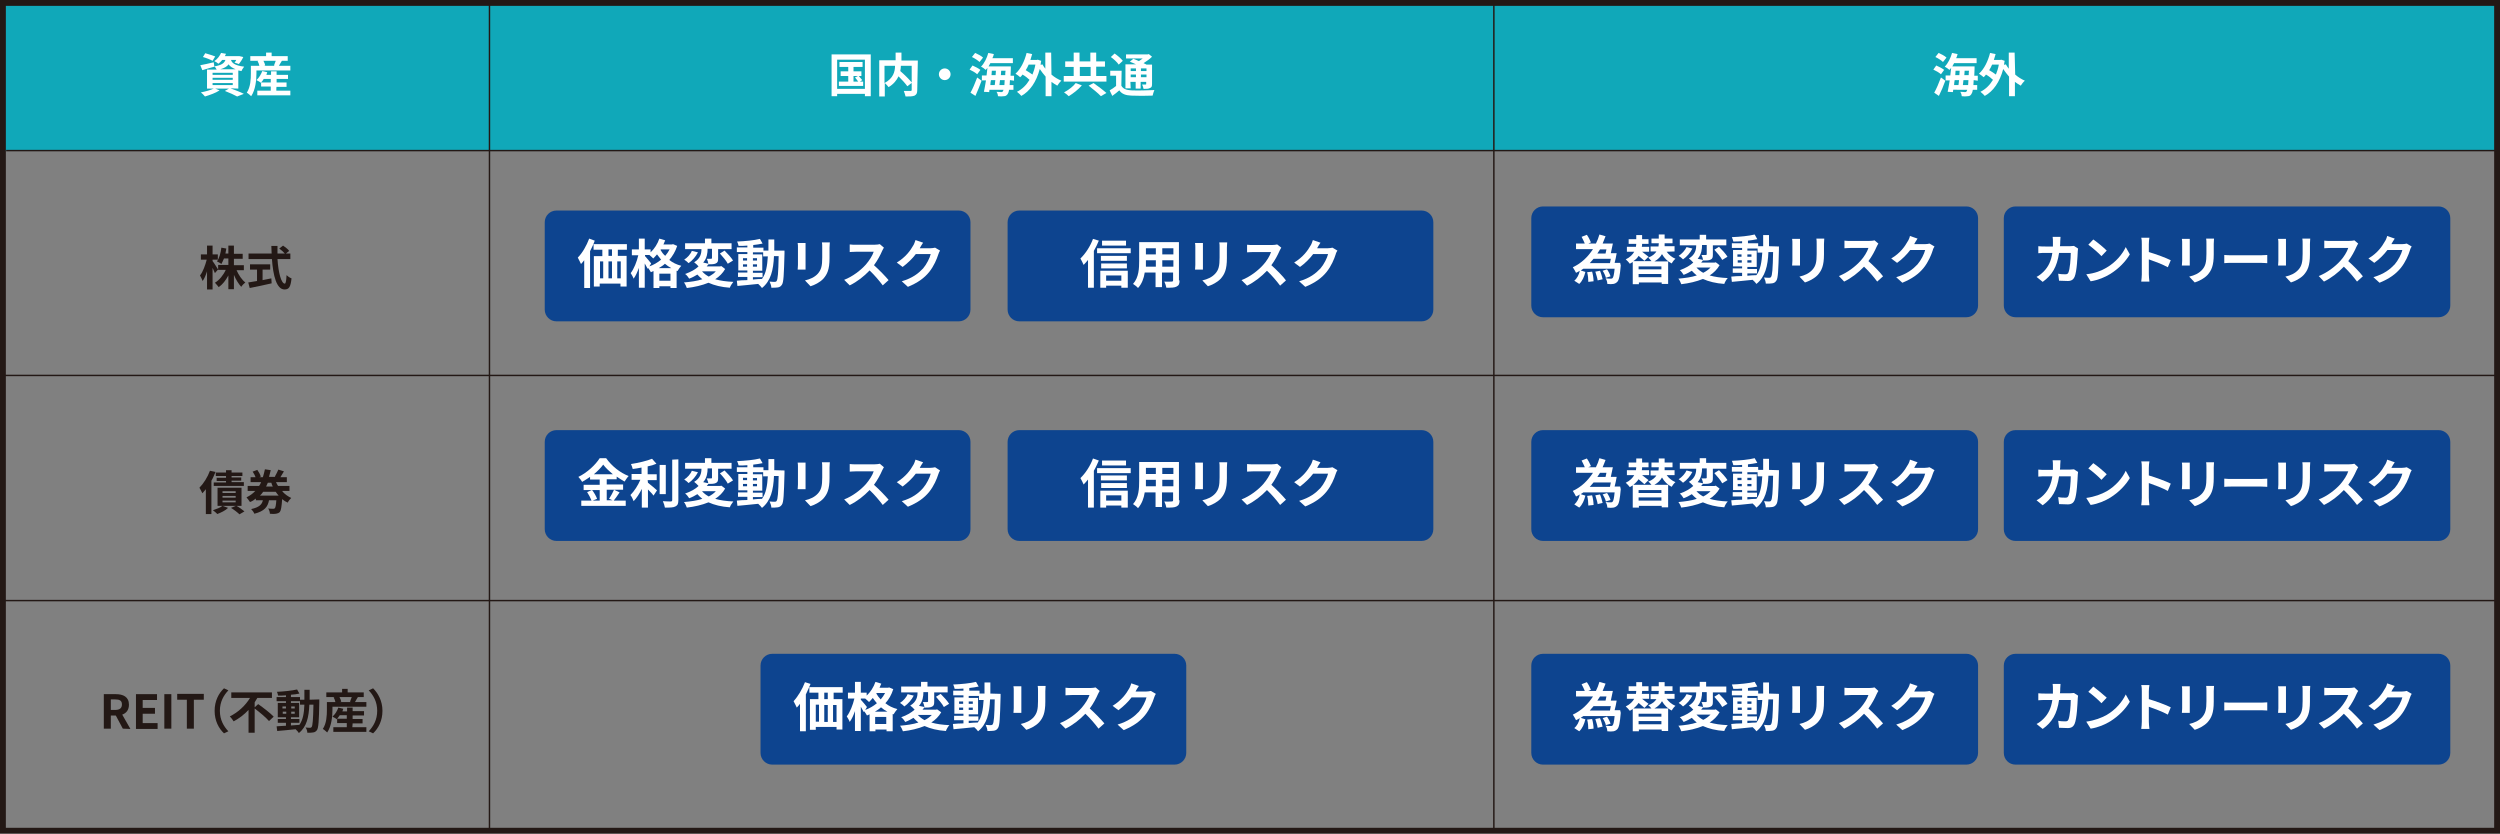 <?xml version="1.0" encoding="utf-8"?>
<!-- Generator: Adobe Illustrator 27.6.1, SVG Export Plug-In . SVG Version: 6.00 Build 0)  -->
<svg version="1.1" id="_レイヤー_2" xmlns="http://www.w3.org/2000/svg" xmlns:xlink="http://www.w3.org/1999/xlink" x="0px"
	 y="0px" viewBox="0 0 855 285.1" style="enable-background:new 0 0 855 285.1;" xml:space="preserve">
<rect x="0" y="0" width="855" height="285.1" fill="#808080" stroke="none"/>
<style type="text/css">
	.st0{fill:#0D448F;}
	.st1{fill:#10A8B9;}
	.st2{fill:none;stroke:#231815;stroke-width:2;stroke-miterlimit:10;}
	.st3{fill:none;stroke:#231815;stroke-width:0.5;stroke-miterlimit:10;}
	.st4{fill:#231815;}
	.st5{fill:#FFFFFF;}
</style>
<path class="st0" d="M348.6,72h137.6c2.2,0,4,1.8,4,4v29.9c0,2.2-1.8,4-4,4H348.6c-2.2,0-4-1.8-4-4V76C344.6,73.8,346.4,72,348.6,72
	z"/>
<rect x="1.7" y="1" class="st1" width="851.9" height="50.5"/>
<rect x="1" y="1" class="st2" width="853" height="283.1"/>
<line class="st3" x1="1.4" y1="128.4" x2="854.4" y2="128.4"/>
<line class="st3" x1="1.4" y1="205.4" x2="854.4" y2="205.4"/>
<line class="st3" x1="2.1" y1="51.5" x2="854.4" y2="51.5"/>
<line class="st3" x1="167.4" y1="284.5" x2="167.4" y2="1.2"/>
<line class="st3" x1="510.9" y1="284.5" x2="510.9" y2="1.2"/>
<path class="st4" d="M73.7,161.4c-0.4,1-0.8,2-1.4,3v11.4h-1.9v-8.5c-0.4,0.5-0.8,1-1.2,1.4c-0.2-0.4-0.7-1.5-1-1.9
	c1.4-1.4,2.8-3.6,3.6-5.8L73.7,161.4L73.7,161.4z M78,173.7c-0.9,0.9-2.4,1.6-3.7,2.1c-0.3-0.4-1.1-1-1.5-1.3
	c1.2-0.4,2.6-0.9,3.3-1.5L78,173.7L78,173.7z M77.3,162.8h-3.5v-1.2h3.5v-0.8h1.9v0.8h3.7v1.2h-3.7v0.5h3.3v1.1h-3.3v0.5h4.2v1.3
	H73.1V165h4.2v-0.5h-3.2v-1.1h3.2L77.3,162.8L77.3,162.8z M80.7,172.9c1.1,0.6,2.2,1.4,2.9,2l-1.7,1c-0.6-0.6-1.9-1.6-2.9-2.2
	l1.7-0.7h-6.3v-6.2h8.2v6.2H80.7z M76.1,168.6h4.5v-0.6h-4.5V168.6z M76.1,170.2h4.5v-0.6h-4.5V170.2z M76.1,171.8h4.5v-0.6h-4.5
	V171.8z"/>
<path class="st4" d="M96.6,168.1c0.8,0.9,1.9,1.7,3,2.2c-0.4,0.4-1,1.1-1.2,1.6c-0.7-0.3-1.3-0.7-1.9-1.2c-0.2,2.7-0.4,3.9-0.8,4.4
	c-0.4,0.4-0.8,0.5-1.3,0.6c-0.5,0.1-1.2,0.1-2.1,0c0-0.5-0.2-1.3-0.6-1.8c0.7,0.1,1.4,0.1,1.7,0.1c0.3,0,0.4,0,0.6-0.2
	c0.2-0.2,0.4-1,0.5-2.7H92c-0.4,2.2-1.5,3.7-5,4.6c-0.2-0.5-0.7-1.2-1.1-1.6c2.8-0.6,3.7-1.6,4-3h-2.4v-0.6c-0.6,0.5-1.2,0.9-2,1.2
	c-0.3-0.4-0.8-1.2-1.2-1.6c1.2-0.6,2.2-1.3,3-2.2h-2.6v-1.7h3.9c0.3-0.4,0.5-0.8,0.7-1.3h-3.6v-1.7h1.7c-0.2-0.6-0.6-1.3-1-1.9
	l1.6-0.6c0.5,0.7,1,1.6,1.2,2.3l-0.5,0.2h1.2c0.3-0.9,0.5-1.8,0.7-2.7l2,0.3c-0.2,0.8-0.4,1.6-0.6,2.3h2.2l-0.2-0.1
	c0.4-0.7,0.9-1.7,1.2-2.4l1.9,0.6c-0.4,0.7-0.8,1.4-1.2,2h2.2v1.7h-3.7c0.2,0.4,0.4,0.9,0.7,1.3h3.9v1.7H96.6L96.6,168.1z
	 M95.3,169.5c-0.4-0.4-0.7-0.9-1-1.3H90c-0.3,0.5-0.7,0.9-1.1,1.3H95.3L95.3,169.5z M91.6,165.1c-0.2,0.4-0.4,0.9-0.6,1.3h2.3
	c-0.2-0.4-0.4-0.8-0.5-1.3H91.6z"/>
<path class="st4" d="M73.5,93.4c-0.2-0.4-0.5-1.1-0.8-1.8v7.4h-1.9v-6.2c-0.4,1.3-0.9,2.5-1.5,3.3c-0.2-0.5-0.6-1.4-0.9-1.9
	c1-1.2,1.8-3.5,2.3-5.4h-2V87h2.1v-3h1.9v3h1.8v1.8h-1.8v0.5c0.5,0.6,1.6,2.4,1.9,2.9C74.6,92.1,73.5,93.4,73.5,93.4z M80.9,92.4
	c0.7,1.6,1.8,3.3,3,4.2c-0.4,0.3-1.1,1-1.4,1.5c-0.9-1-1.8-2.4-2.5-4.1v4.9h-1.9v-4.7c-0.9,1.7-2,3.1-3.3,4
	c-0.3-0.4-0.9-1.1-1.3-1.5c1.5-0.9,2.9-2.6,3.7-4.4h-2.6v-1.7h3.5v-2.2h-1.5c-0.3,0.7-0.6,1.4-0.9,1.9c-0.3-0.3-1.1-0.7-1.5-0.9
	c0.8-1.1,1.3-2.9,1.5-4.7l1.7,0.3c-0.1,0.6-0.2,1.1-0.3,1.7h1V84H80v2.8h3v1.7h-3v2.2h3.4v1.7C83.4,92.4,80.9,92.4,80.9,92.4z"/>
<path class="st4" d="M94.9,88.6c0.3,4.7,1.3,8.4,2.5,8.4c0.3,0,0.5-0.8,0.6-2.9c0.4,0.4,1.1,0.9,1.7,1.1c-0.3,3-0.9,3.8-2.4,3.8
	c-2.7,0-3.9-4.7-4.3-10.4h-8v-1.9h7.9c0-0.9-0.1-1.8-0.1-2.6h2.1c0,0.9,0,1.8,0,2.6h2.5c-0.4-0.5-1.2-1.2-1.9-1.7l1.3-1
	c0.7,0.5,1.7,1.2,2.1,1.8l-1.1,0.9h1.5v1.9L94.9,88.6L94.9,88.6z M89.8,95.8c1-0.2,2-0.4,3-0.6l0.1,1.7c-2.6,0.6-5.4,1.2-7.5,1.6
	l-0.5-1.9c0.8-0.1,1.9-0.3,3-0.5v-3.9h-2.4v-1.8h6.9v1.8h-2.6C89.8,92.2,89.8,95.8,89.8,95.8z"/>
<path class="st4" d="M42,249.2l-2.4-4.5h-1.7v4.5h-2.4v-11.8h4.1c2.5,0,4.5,0.9,4.5,3.6c0,1.8-0.9,2.9-2.3,3.4l2.8,4.9L42,249.2
	L42,249.2z M37.9,242.8h1.5c1.5,0,2.3-0.6,2.3-1.9s-0.8-1.7-2.3-1.7h-1.5V242.8L37.9,242.8z"/>
<path class="st4" d="M46.4,237.4h7.3v2h-4.9v2.7h4.2v2h-4.2v3.2h5.1v2h-7.4V237.4z"/>
<path class="st4" d="M56.2,237.4h2.4v11.8h-2.4V237.4z"/>
<path class="st4" d="M63.9,239.3h-3.3v-2h9.1v2h-3.4v9.9h-2.4V239.3z"/>
<path class="st4" d="M73.4,243.1c0-3.4,1.4-6,3.2-7.7l1.5,0.7c-1.6,1.7-2.9,3.9-2.9,7s1.3,5.3,2.9,7l-1.5,0.7
	C74.8,249.1,73.4,246.5,73.4,243.1z"/>
<path class="st4" d="M88.3,240.8c1.7,1.2,4.2,3.1,5.3,4.3l-1.6,1.5c-1-1.2-3.2-3-4.9-4.3v8.3H85v-7.8c-1.5,1.6-3.2,2.9-5.1,3.9
	c-0.3-0.5-0.9-1.3-1.3-1.7c2.9-1.4,5.4-3.8,6.9-6.3h-6.4v-1.9H93v1.9h-5c-0.3,0.5-0.6,1-0.9,1.5v1.7L88.3,240.8L88.3,240.8z"/>
<path class="st4" d="M109.2,239.2c0,0,0,0.6,0,0.9c-0.1,6.6-0.3,8.9-0.8,9.6c-0.4,0.5-0.7,0.7-1.3,0.8c-0.5,0.1-1.2,0.1-2,0.1
	c0-0.5-0.2-1.3-0.6-1.8c0.7,0.1,1.3,0.1,1.6,0.1c0.2,0,0.4-0.1,0.5-0.3c0.3-0.4,0.5-2.4,0.6-7.6h-1.4c-0.2,4.3-0.9,7.6-3.6,9.7
	c-0.2-0.4-0.7-0.9-1.1-1.3c-2.3,0.2-4.6,0.5-6.3,0.6l-0.2-1.6c0.9-0.1,2-0.1,3.2-0.2v-1H95v-1.3h2.8v-0.6h-2.8v-4.9h2.8v-0.6h-3.2
	v-1.4h3.2v-0.6c-0.9,0.1-1.8,0.1-2.7,0.1c-0.1-0.4-0.2-1-0.4-1.3c2.4-0.1,5.1-0.4,6.9-0.8l0.8,1.4c-0.8,0.2-1.8,0.3-2.9,0.4v0.8h3.1
	v0.9h1.5c0-1.1,0-2.2,0-3.4h1.8c0,1.2,0,2.3,0,3.4L109.2,239.2L109.2,239.2z M96.6,242.3h1.2v-0.7h-1.2V242.3z M97.9,244.1v-0.7
	h-1.2v0.7H97.9z M99.6,248.1c0.9-0.1,1.9-0.1,2.8-0.2c1.2-1.7,1.6-4,1.7-6.9h-1.5v-1.2h-3.1v0.6h2.8v4.9h-2.8v0.6h2.9v1.3h-2.9
	V248.1L99.6,248.1z M100.8,242.3v-0.7h-1.2v0.7H100.8z M99.6,243.4v0.7h1.2v-0.7H99.6z"/>
<path class="st4" d="M125.3,240.1v1.6h-11.6v1c0,2.2-0.3,5.6-1.8,7.8c-0.3-0.3-1.1-1-1.5-1.2c1.3-1.9,1.4-4.7,1.4-6.6v-2.6h2.9
	c-0.1-0.5-0.3-1.1-0.6-1.6l0.3-0.1h-2.8v-1.6h5.4v-1.2h1.9v1.2h5.5v1.6h-2c-0.4,0.6-0.7,1.2-1,1.7H125.3L125.3,240.1z M120.5,248.7
	h4.8v1.6H114v-1.6h4.6v-1.4h-3.3v-1.4l-0.1,0.1c-0.3-0.3-1.1-0.7-1.5-0.9c0.9-0.8,1.6-1.9,2-3.1l1.7,0.4c-0.1,0.3-0.2,0.6-0.3,0.9
	h1.6V242h1.9v1.2h3.9v1.5h-3.9v1.2h3.4v1.5h-3.4L120.5,248.7L120.5,248.7z M118.6,245.8v-1.2h-2.4c-0.3,0.4-0.6,0.9-0.9,1.2H118.6z
	 M116.1,238.4c0.3,0.5,0.5,1.1,0.6,1.6l-0.5,0.1h3.8l-0.3-0.1c0.2-0.5,0.4-1.1,0.6-1.6L116.1,238.4L116.1,238.4z"/>
<path class="st4" d="M130.8,243.1c0,3.4-1.4,6-3.2,7.7l-1.5-0.7c1.6-1.7,2.9-3.9,2.9-7s-1.3-5.3-2.9-7l1.5-0.7
	C129.3,237.1,130.8,239.7,130.8,243.1L130.8,243.1z"/>
<path class="st5" d="M78.8,30.2c1.6,0.6,3.5,1.3,4.6,1.9L81.1,33c-0.9-0.5-2.6-1.3-4.2-1.9l1.4-0.8h-4.7l1.5,0.6
	c-1.3,0.9-3.4,1.6-5,2.1c-0.3-0.4-1-1.1-1.4-1.4c1.6-0.3,3.3-0.8,4.4-1.3h-2.3v-6.5h3.3c-0.2-0.4-0.5-0.9-0.8-1.1l0,0.1
	c-1.4,0.4-2.9,0.8-4.1,1.2l-0.7-1.7c1.2-0.2,2.9-0.6,4.6-1l0.2,1.4c2.5-0.4,3.4-1.1,3.8-2.2H76c-0.4,0.5-0.8,0.9-1.3,1.3
	c-0.3-0.3-1-0.7-1.4-0.9c1.2-0.8,1.9-1.9,2.3-2.8l1.7,0.3c-0.1,0.3-0.3,0.5-0.4,0.8h4.7l0.3,0l1.3,0.3c-0.4,0.9-1,1.8-1.5,2.4
	l-1.5-0.5c0.2-0.2,0.4-0.5,0.6-0.9h-1.8c0.3,1,1.2,1.9,4.5,2.3c-0.3,0.4-0.8,1.1-0.9,1.5c-0.4-0.1-0.7-0.1-1.1-0.2v6.2L78.8,30.2
	L78.8,30.2z M72.7,20.8c-0.7-0.4-2.2-1-3.3-1.3l0.8-1.3c1.1,0.3,2.6,0.8,3.4,1.1L72.7,20.8L72.7,20.8z M72.7,25.6h6.9v-0.7h-6.9
	V25.6z M72.7,27.3h6.9v-0.7h-6.9V27.3z M72.7,29.1h6.9v-0.7h-6.9V29.1z M80.6,23.7c-1.2-0.5-2-1-2.4-1.7c-0.6,0.8-1.5,1.3-2.9,1.7
	H80.6z"/>
<path class="st5" d="M99.3,22.5v1.6H87.7v1c0,2.2-0.3,5.6-1.8,7.8c-0.3-0.3-1.1-1-1.5-1.2c1.3-2,1.4-4.7,1.4-6.6v-2.6h2.9
	c-0.1-0.5-0.3-1.1-0.6-1.6l0.3-0.1h-2.8v-1.6h5.4V18h1.9v1.2h5.5v1.6h-2c-0.4,0.6-0.7,1.2-1,1.7L99.3,22.5L99.3,22.5z M94.5,31h4.8
	v1.6H88V31h4.6v-1.4h-3.3v-1.4l-0.1,0.1c-0.3-0.3-1.1-0.7-1.5-0.9c0.9-0.8,1.6-2,2-3.1l1.7,0.4c-0.1,0.3-0.2,0.6-0.3,0.9h1.6v-1.2
	h1.9v1.2h3.9V27h-3.9v1.2h3.4v1.5h-3.4C94.5,29.6,94.5,31,94.5,31z M92.6,28.2V27h-2.4c-0.3,0.5-0.6,0.9-0.9,1.2H92.6z M90.1,20.8
	c0.3,0.5,0.5,1.1,0.6,1.6l-0.5,0.1H94l-0.3-0.1c0.2-0.5,0.4-1.1,0.6-1.6C94.3,20.8,90.1,20.8,90.1,20.8z"/>
<path class="st5" d="M297.8,18.6v14.3h-2v-0.8h-9.5v0.8h-1.9V18.6H297.8z M295.8,30.4v-10h-9.5v10H295.8z M295.2,27.9v1.5h-8.3v-1.5
	h3.2V26h-2.6v-1.6h2.6v-1.5h-3v-1.7h7.9v1.7h-3.1v1.5h2.7V26h-0.9c0.4,0.5,0.9,1,1.2,1.4l-0.8,0.5L295.2,27.9L295.2,27.9z
	 M291.9,27.9h1.6c-0.3-0.4-0.7-1-1.1-1.4l1-0.5h-1.5L291.9,27.9L291.9,27.9z"/>
<path class="st5" d="M313.7,30.8c0,1-0.2,1.5-0.9,1.9c-0.7,0.3-1.7,0.3-3.1,0.3c-0.1-0.5-0.4-1.4-0.6-1.9c0.9,0,2,0,2.3,0
	c0.3,0,0.4-0.1,0.4-0.4v-8.2h-3.7c0,0.6-0.1,1.2-0.2,1.8c1.4,1.2,3.1,2.9,4,4l-1.6,1.2c-0.6-0.9-1.8-2.2-3-3.4
	c-0.6,1.3-1.7,2.7-3.4,3.7c-0.3-0.4-0.9-1.1-1.3-1.4V33h-1.9V20.6h5.6V18h2v2.7h5.6L313.7,30.8L313.7,30.8z M302.5,28.4
	c3-1.6,3.6-3.9,3.6-5.9h-3.6V28.4z"/>
<path class="st5" d="M323.1,23.4c1.1,0,2,0.9,2,2s-0.9,2-2,2s-2-0.9-2-2S322,23.4,323.1,23.4z"/>
<path class="st5" d="M334.2,25.4c-0.5-0.5-1.7-1.2-2.6-1.6l1-1.4c0.9,0.4,2.1,1,2.7,1.5L334.2,25.4L334.2,25.4z M331.9,31.7
	c0.7-1.2,1.6-3.3,2.3-5.2l1.5,1.1c-0.6,1.7-1.4,3.6-2.1,5.2L331.9,31.7z M335,21.2c-0.5-0.5-1.7-1.3-2.6-1.7l1.1-1.4
	c0.9,0.4,2.1,1,2.7,1.6L335,21.2L335,21.2z M345.4,27.4c0,0.6-0.1,1.2-0.1,1.7h1.3v1.6h-1.5c-0.1,0.8-0.3,1.2-0.5,1.5
	c-0.4,0.5-0.7,0.7-1.3,0.7c-0.5,0.1-1.2,0.1-2,0c0-0.5-0.2-1.1-0.5-1.5c0.7,0,1.3,0.1,1.6,0.1c0.3,0,0.4,0,0.6-0.3
	c0.1-0.1,0.1-0.3,0.2-0.5h-4.8l-0.1,0.8l-1.8-0.1c0.2-1.1,0.5-2.5,0.7-3.9h-1.4v-1.7h1.6c0.1-0.9,0.2-1.8,0.3-2.6
	c-0.2,0.3-0.4,0.5-0.6,0.7c-0.3-0.3-1.1-0.9-1.6-1.1c1.1-1.1,2-2.9,2.5-4.7l1.9,0.4c-0.1,0.5-0.3,1-0.5,1.4h7v1.7h-7.7
	c-0.2,0.4-0.4,0.7-0.6,1.1h7.6c0,0,0,0.5,0,0.8c0,0.9-0.1,1.6-0.1,2.4h1.2v1.7L345.4,27.4L345.4,27.4z M338.9,27.4
	c-0.1,0.6-0.2,1.1-0.2,1.7h1.5c0.1-0.5,0.1-1.1,0.2-1.7H338.9z M339.1,25.7h1.4c0-0.5,0.1-1,0.1-1.5h-1.4L339.1,25.7L339.1,25.7z
	 M343.5,29.1c0-0.5,0.1-1,0.1-1.7H342c-0.1,0.6-0.1,1.2-0.2,1.7H343.5L343.5,29.1z M343.8,25.7c0-0.5,0-1,0.1-1.5h-1.5
	c0,0.5-0.1,1-0.1,1.5H343.8L343.8,25.7z"/>
<path class="st5" d="M359.6,25.5c1,0.9,2.2,1.6,3.4,2.1c-0.5,0.4-1.1,1.2-1.4,1.7c-0.7-0.4-1.3-0.8-2-1.3v4.9h-2v-6.7
	c-0.7-0.8-1.4-1.7-2-2.6c-1.2,4.5-3.4,7.6-6.3,9.2c-0.3-0.4-1.1-1.1-1.5-1.4c1.8-0.9,3.2-2.3,4.3-4.1c-0.6-0.6-1.5-1.3-2.4-1.8
	c-0.3,0.4-0.5,0.7-0.8,0.9c-0.3-0.3-1.1-0.9-1.6-1.2c1.8-1.6,3.1-4.3,3.8-7.1l1.9,0.4c-0.2,0.7-0.4,1.3-0.6,2h2.2l0.3-0.1l1.2,0.4
	c-0.1,0.5-0.2,0.9-0.2,1.4l0.6-0.2c0.3,0.5,0.6,1,1,1.5V18h2L359.6,25.5L359.6,25.5z M351.8,22.1c-0.3,0.7-0.6,1.3-1,1.9
	c0.8,0.5,1.6,1,2.3,1.5c0.4-1,0.8-2.2,1-3.4H351.8z"/>
<path class="st5" d="M378.4,26v1.9h-14.6V26h3.4v-3.1h-2.9V21h2.9v-3h2v3h3.7v-3h2v3h3v1.8h-3V26H378.4L378.4,26z M370,29.2
	c-1.2,1.4-3,2.8-4.5,3.7c-0.4-0.4-1.1-1-1.6-1.3c1.5-0.8,3.2-2.1,4-3.2L370,29.2L370,29.2z M369.3,26h3.7v-3.1h-3.7V26z M374,28.4
	c1.4,1,3.4,2.5,4.4,3.4l-1.9,1.1c-0.9-1-2.8-2.5-4.2-3.6L374,28.4L374,28.4z"/>
<path class="st5" d="M383.5,29.3c0.6,1.1,1.7,1.5,3.4,1.6c1.9,0.1,5.7,0,7.9-0.1c-0.2,0.5-0.5,1.3-0.6,1.9c-2,0.1-5.4,0.1-7.3,0
	c-1.9-0.1-3.2-0.5-4.1-1.8c-0.7,0.6-1.5,1.3-2.4,1.9l-0.9-1.9c0.7-0.4,1.5-0.9,2.2-1.5v-3.5h-2v-1.7h3.9L383.5,29.3L383.5,29.3z
	 M382.6,22.1c-0.5-0.8-1.7-1.9-2.7-2.6l1.3-1.2c1,0.7,2.2,1.7,2.8,2.5L382.6,22.1L382.6,22.1z M386.7,30.2h-1.8V22h3.6
	c-0.7-0.3-1.5-0.7-2.1-0.9l1.2-1c0.6,0.2,1.2,0.5,1.9,0.8c0.5-0.3,0.9-0.6,1.3-0.9h-5.7v-1.4h7.4l0.4-0.1l1.1,0.9
	c-0.8,0.8-1.8,1.5-2.9,2.2c0.4,0.2,0.7,0.3,1,0.5h1.9v6.6c0,0.8-0.1,1.2-0.7,1.4c-0.5,0.3-1.2,0.3-2.2,0.3c-0.1-0.5-0.3-1.1-0.5-1.5
	c0.5,0,1.1,0,1.2,0c0.2,0,0.2-0.1,0.2-0.2v-0.7h-1.9v2.3h-1.7v-2.3h-1.8L386.7,30.2L386.7,30.2z M386.7,23.4v0.9h1.8v-0.9H386.7z
	 M388.5,26.4v-0.9h-1.8v0.9H388.5z M392.1,23.4h-1.9v0.9h1.9V23.4z M392.1,26.4v-0.9h-1.9v0.9H392.1z"/>
<path class="st5" d="M663.8,25.4c-0.5-0.5-1.7-1.2-2.6-1.6l1-1.4c0.9,0.4,2.1,1,2.7,1.5L663.8,25.4L663.8,25.4z M661.5,31.7
	c0.7-1.2,1.6-3.3,2.3-5.2l1.5,1.1c-0.6,1.7-1.4,3.6-2.2,5.2L661.5,31.7z M664.5,21.2c-0.5-0.5-1.7-1.3-2.6-1.7l1.1-1.4
	c0.9,0.4,2.1,1,2.7,1.6L664.5,21.2z M675,27.4c0,0.6-0.1,1.2-0.1,1.7h1.3v1.6h-1.5c-0.1,0.8-0.3,1.2-0.5,1.5
	c-0.3,0.5-0.7,0.7-1.3,0.7c-0.5,0.1-1.2,0.1-2,0c0-0.5-0.2-1.1-0.5-1.5c0.7,0,1.3,0.1,1.6,0.1c0.3,0,0.4,0,0.6-0.3
	c0.1-0.1,0.1-0.3,0.2-0.5H668l-0.1,0.8l-1.8-0.1c0.2-1.1,0.5-2.5,0.7-3.9h-1.4v-1.7h1.6c0.1-0.9,0.2-1.8,0.3-2.6
	c-0.2,0.3-0.4,0.5-0.6,0.7c-0.3-0.3-1.2-0.9-1.6-1.1c1.1-1.1,2-2.9,2.5-4.7l1.9,0.4c-0.1,0.5-0.3,1-0.5,1.4h7v1.7h-7.7
	c-0.2,0.4-0.4,0.7-0.6,1.1h7.6c0,0,0,0.5,0,0.8c0,0.9-0.1,1.6-0.1,2.4h1.2v1.7L675,27.4L675,27.4z M668.5,27.4
	c-0.1,0.6-0.2,1.1-0.2,1.7h1.5c0.1-0.5,0.1-1.1,0.2-1.7H668.5L668.5,27.4z M668.7,25.7h1.4c0-0.5,0.1-1,0.1-1.5h-1.4L668.7,25.7
	L668.7,25.7z M673.1,29.1c0-0.5,0.1-1,0.1-1.7h-1.7c-0.1,0.6-0.1,1.2-0.2,1.7H673.1z M673.3,25.7c0-0.5,0-1,0.1-1.5h-1.5
	c0,0.5-0.1,1-0.1,1.5H673.3L673.3,25.7z"/>
<path class="st5" d="M689.2,25.5c1,0.9,2.2,1.6,3.3,2.1c-0.5,0.4-1.1,1.2-1.4,1.7c-0.7-0.4-1.3-0.8-2-1.3v4.9h-2v-6.7
	c-0.7-0.8-1.4-1.7-2-2.6c-1.2,4.5-3.4,7.6-6.3,9.2c-0.3-0.4-1.1-1.1-1.5-1.4c1.8-0.9,3.2-2.3,4.3-4.1c-0.6-0.6-1.5-1.3-2.4-1.8
	c-0.3,0.4-0.5,0.7-0.8,0.9c-0.3-0.3-1.1-0.9-1.6-1.2c1.8-1.6,3.1-4.3,3.8-7.1l1.9,0.4c-0.2,0.7-0.4,1.3-0.6,2h2.2l0.3-0.1l1.2,0.4
	c-0.1,0.5-0.2,0.9-0.2,1.4l0.6-0.2c0.3,0.5,0.6,1,1,1.5V18h2L689.2,25.5L689.2,25.5z M681.3,22.1c-0.3,0.7-0.6,1.3-1,1.9
	c0.8,0.5,1.7,1,2.3,1.5c0.4-1,0.8-2.2,1-3.4H681.3z"/>
<path class="st5" d="M375.8,82.3c-0.5,1.2-1,2.3-1.7,3.5v12.6h-2v-9.5c-0.5,0.6-1,1.2-1.5,1.7c-0.2-0.5-0.8-1.7-1.1-2.2
	c1.7-1.6,3.4-4.2,4.3-6.7L375.8,82.3L375.8,82.3z M386.7,84.9v1.7h-11.5v-1.7H386.7z M376.3,92.6h9.4v5.8h-2.2v-0.7h-5.2v0.7h-2
	V92.6L376.3,92.6z M385.4,89.2h-8.9v-1.7h8.9V89.2z M376.6,90.1h8.8v1.7h-8.8V90.1z M385.1,84h-8.2v-1.7h8.2V84z M378.3,94.3V96h5.2
	v-1.8H378.3z"/>
<path class="st5" d="M403.4,95.9c0,1.2-0.2,1.7-1,2.1c-0.7,0.4-1.8,0.4-3.5,0.4c-0.1-0.6-0.4-1.5-0.7-2.1c1,0.1,2.2,0,2.5,0
	c0.3,0,0.5-0.1,0.5-0.4v-2.7h-3.8v5h-2.2v-5h-3.7c-0.3,2-1,3.9-2.3,5.3c-0.3-0.4-1.2-1.1-1.7-1.4c2-2.2,2.1-5.4,2.1-7.9v-6.4h13.6
	V95.9z M395.3,91.2V89h-3.4v0.3c0,0.6,0,1.2,0,1.9H395.3z M391.9,84.9V87h3.4v-2.1H391.9z M401.3,84.9h-3.8V87h3.8V84.9z
	 M401.3,91.2V89h-3.8v2.2H401.3z"/>
<path class="st5" d="M411.4,83.1c0,0.4,0,0.8,0,1.4v6.1c0,0.4,0,1.2,0,1.6h-2.7c0-0.3,0.1-1,0.1-1.6v-6.1c0-0.3,0-1-0.1-1.4
	L411.4,83.1L411.4,83.1z M419.7,82.9c0,0.5-0.1,1.1-0.1,1.8v3.6c0,3.9-0.8,5.5-2.1,7c-1.2,1.3-3.1,2.2-4.4,2.6l-1.9-2
	c1.8-0.4,3.3-1.1,4.4-2.3c1.2-1.3,1.5-2.7,1.5-5.5v-3.4c0-0.7,0-1.3-0.1-1.8H419.7z"/>
<path class="st5" d="M438.2,84.7c-0.1,0.2-0.5,0.8-0.6,1.1c-0.6,1.4-1.6,3.3-2.8,4.9c1.8,1.6,4,3.8,5,5.2l-2,1.8
	c-1.2-1.6-2.8-3.5-4.5-5.1c-1.9,2-4.3,3.9-6.8,5.1l-1.9-1.9c2.9-1.1,5.7-3.3,7.4-5.2c1.2-1.3,2.3-3.1,2.7-4.4h-6.1
	c-0.8,0-1.8,0.1-2.1,0.1v-2.6c0.5,0.1,1.6,0.1,2.1,0.1h6.3c0.8,0,1.5-0.1,1.9-0.2L438.2,84.7L438.2,84.7z"/>
<path class="st5" d="M457.4,85.7c-0.2,0.3-0.5,0.8-0.6,1.3c-0.5,1.6-1.5,4-3.1,6c-1.7,2.1-3.9,3.7-7.3,5.1l-2.1-1.9
	c3.7-1.1,5.7-2.7,7.3-4.4c1.2-1.4,2.3-3.6,2.6-4.9h-5.1c-1.2,1.6-2.8,3.2-4.5,4.4l-2-1.5c3.1-1.9,4.7-4.2,5.6-5.8
	c0.3-0.4,0.6-1.3,0.8-1.9l2.6,0.9c-0.4,0.6-0.9,1.4-1.1,1.8l0,0.1h3.6c0.6,0,1.1-0.1,1.6-0.2L457.4,85.7L457.4,85.7z"/>
<path class="st0" d="M527.7,223.6h144.8c2.2,0,4,1.8,4,4v29.9c0,2.2-1.8,4-4,4H527.7c-2.2,0-4-1.8-4-4v-29.9
	C523.7,225.4,525.5,223.6,527.7,223.6z"/>
<path class="st5" d="M554.3,243.8c-0.3,3.5-0.6,5-1.2,5.6c-0.4,0.4-0.8,0.6-1.3,0.7c-0.5,0.1-1.3,0.1-2.1,0c0-0.6-0.2-1.4-0.6-1.9
	c0.7,0.1,1.4,0.1,1.8,0.1c0.2,0,0.4,0,0.6-0.2c0.3-0.3,0.5-1.2,0.7-3.2h-10.7c-0.3,0.2-0.6,0.4-0.9,0.6l1.6,0.5
	c-0.4,1.6-1,3.1-2.1,4.1l-1.7-1.1c1-0.8,1.6-2.1,1.9-3.4c-0.4,0.3-0.9,0.5-1.3,0.7c-0.2-0.5-0.8-1.4-1.1-1.9c3-1.4,5.2-3.6,6.9-6.2
	H539v-1.9h3c-0.3-0.7-0.7-1.6-1.1-2.3l1.8-0.7c0.6,0.8,1.1,1.9,1.4,2.6l-0.9,0.4h2.6c0.5-1,0.9-2,1.2-3.1l2.1,0.6
	c-0.3,0.9-0.7,1.7-1,2.5h3.5c-0.2,1.1-0.5,2.3-0.7,3.3h2c-0.2,1.1-0.4,2.3-0.7,3.3h1.9L554.3,243.8L554.3,243.8z M544.5,245.9
	c0.3,1,0.5,2.4,0.5,3.3l-1.8,0.2c0-0.9-0.1-2.3-0.4-3.3L544.5,245.9L544.5,245.9z M545,241.5c-0.4,0.5-0.9,1-1.3,1.5h6.9
	c0.1-0.4,0.2-0.9,0.3-1.5H545L545,241.5z M547.2,245.6c0.4,0.9,0.7,2.1,0.9,2.9l-1.7,0.4c-0.1-0.8-0.5-2-0.8-3L547.2,245.6
	L547.2,245.6z M547.2,238.2c-0.3,0.5-0.6,0.9-0.9,1.4h2.8c0.1-0.4,0.2-0.9,0.3-1.4H547.2z M549.2,248c-0.1-0.6-0.6-1.7-1.1-2.4
	l1.5-0.5c0.5,0.7,1,1.7,1.2,2.4L549.2,248L549.2,248z"/>
<path class="st5" d="M570,239c0.7,1,1.8,1.9,3,2.4c-0.5,0.4-1,1.1-1.3,1.6c-1.4-0.7-2.5-1.8-3.3-3.2c-0.5,0.9-1.3,1.8-2.6,2.5h4.7
	v7.7h-2.2v-0.5h-7.8v0.6h-2.1v-7.6c-0.3,0.2-0.7,0.4-1,0.6c-0.3-0.4-0.9-1.1-1.4-1.5c1.5-0.7,2.4-1.7,2.9-2.6h-2.5v-1.7h3.1
	c0-0.4,0.1-0.7,0.1-1h-2.6v-1.6h2.6v-1.4h2v1.4h2.2v1.6h-2.2c0,0.3,0,0.7-0.1,1h2.5v1.7h-2.4c0.8,0.6,1.7,1.3,2.2,1.7l-1.4,1.4
	c-0.5-0.4-1.3-1.1-2-1.7c-0.4,0.6-1,1.3-1.8,1.9h6.2c-0.3-0.4-0.8-0.9-1.1-1.1c1.4-0.5,2.3-1.3,2.8-2.1h-2v-1.7h2.7
	c0-0.3,0.1-0.7,0.1-1v-0.1h-2.5v-1.6h2.5v-1.4h2v1.4h2.7v1.6h-2.7v0.1c0,0.3,0,0.6,0,0.9h3.4v1.7H570L570,239z M568.2,244.1h-7.8v1
	h7.8V244.1z M568.2,247.7v-1.1h-7.8v1.1H568.2z"/>
<path class="st5" d="M588.1,243.6c-0.8,1.4-2,2.6-3.4,3.5c1.7,0.5,3.8,0.8,6.2,0.9c-0.5,0.5-1,1.4-1.2,2c-2.9-0.2-5.3-0.8-7.3-1.7
	c-2.2,0.9-4.8,1.5-7.4,1.8c-0.2-0.5-0.6-1.5-1-1.9c2.3-0.2,4.5-0.5,6.3-1.1c-0.6-0.5-1.2-1-1.7-1.6c-0.8,0.5-1.7,1-2.8,1.4
	c-0.3-0.5-0.9-1.3-1.3-1.6c2-0.7,3.5-1.6,4.6-2.6c-0.3-0.4-1.1-1.1-1.5-1.4c2.2-1.3,2.5-3.1,2.5-4.5h-5.6v-2h6.8v-1.6h2.2v1.6h6.9v2
	h-4.6v3.2c0,0.9-0.1,1.4-0.8,1.7c-0.6,0.3-1.5,0.3-2.5,0.3c-0.1-0.6-0.3-1.4-0.6-1.9c0.6,0,1.3,0,1.5,0c0.2,0,0.3-0.1,0.3-0.2v-3.2
	h-1.6c0,1.4-0.2,3.2-1.5,4.7l1.9,0.4c-0.2,0.3-0.4,0.6-0.7,0.9h4.6l0.4-0.1L588.1,243.6L588.1,243.6z M578.8,237.9
	c-0.7,1.4-1.9,2.8-3.2,3.7c-0.4-0.4-1.1-1-1.5-1.2c1.1-0.7,2.2-1.9,2.7-3L578.8,237.9L578.8,237.9z M580.2,244.4
	c0.6,0.7,1.4,1.3,2.3,1.8c1-0.5,1.8-1.1,2.5-1.8H580.2z M587.9,237.3c1,1,2.3,2.4,2.9,3.4l-1.8,1.1c-0.5-1-1.7-2.4-2.7-3.5
	L587.9,237.3L587.9,237.3z"/>
<path class="st5" d="M608.4,237.3c0,0,0,0.7,0,0.9c-0.2,7.4-0.3,10-0.9,10.8c-0.4,0.6-0.8,0.8-1.4,0.9c-0.5,0.1-1.4,0.1-2.2,0.1
	c0-0.6-0.3-1.5-0.6-2.1c0.8,0.1,1.5,0.1,1.8,0.1c0.3,0,0.5-0.1,0.6-0.3c0.4-0.5,0.6-2.7,0.7-8.5h-1.6c-0.2,4.8-1.1,8.5-4.1,10.9
	c-0.3-0.4-0.8-1-1.3-1.4c-2.6,0.3-5.2,0.5-7.1,0.7l-0.2-1.8c1-0.1,2.3-0.2,3.7-0.2v-1.1h-3.2v-1.5h3.2v-0.7h-3.1v-5.6h3.1v-0.7h-3.5
	v-1.6h3.5v-0.7c-1,0.1-2.1,0.1-3,0.1c-0.1-0.4-0.3-1.1-0.5-1.5c2.7-0.1,5.8-0.4,7.8-0.9l0.9,1.6c-1,0.2-2.1,0.4-3.2,0.5v0.9h3.5v1
	h1.7c0-1.2,0-2.4,0-3.8h2c0,1.3,0,2.6,0,3.8L608.4,237.3L608.4,237.3z M594.2,240.7h1.4v-0.8h-1.4V240.7z M595.7,242.8V242h-1.4v0.8
	H595.7z M597.6,247.3c1-0.1,2.1-0.2,3.1-0.2c1.4-1.9,1.8-4.5,2-7.7h-1.6v-1.4h-3.5v0.7h3.2v5.6h-3.2v0.7h3.3v1.5h-3.3L597.6,247.3
	L597.6,247.3z M599,240.7v-0.8h-1.4v0.8H599z M597.6,242v0.8h1.4V242H597.6z"/>
<path class="st5" d="M615.6,234.7c0,0.4,0,0.8,0,1.4v6.1c0,0.4,0,1.1,0,1.6h-2.7c0-0.3,0.1-1,0.1-1.6v-6.1c0-0.3,0-1-0.1-1.4
	L615.6,234.7L615.6,234.7z M623.9,234.6c0,0.5-0.1,1.1-0.1,1.8v3.6c0,3.9-0.8,5.5-2.1,7c-1.2,1.3-3.1,2.2-4.4,2.6l-1.9-2
	c1.8-0.4,3.3-1.1,4.4-2.3c1.2-1.4,1.5-2.7,1.5-5.5v-3.4c0-0.7,0-1.3-0.1-1.8L623.9,234.6L623.9,234.6z"/>
<path class="st5" d="M642.4,236.3c-0.1,0.2-0.5,0.8-0.6,1.1c-0.6,1.4-1.6,3.3-2.8,4.9c1.8,1.6,4,3.9,5,5.1l-2,1.8
	c-1.2-1.6-2.8-3.5-4.5-5.1c-1.9,2-4.3,3.9-6.8,5.1l-1.8-1.9c2.9-1.1,5.7-3.3,7.4-5.2c1.2-1.4,2.3-3.1,2.7-4.4h-6.1
	c-0.8,0-1.8,0.1-2.1,0.1v-2.6c0.5,0.1,1.6,0.1,2.1,0.1h6.3c0.8,0,1.5-0.1,1.9-0.2L642.4,236.3L642.4,236.3z"/>
<path class="st5" d="M661.6,237.3c-0.2,0.3-0.5,0.9-0.6,1.3c-0.5,1.6-1.5,4-3.1,6c-1.7,2.1-3.9,3.7-7.3,5.1l-2.1-1.9
	c3.7-1.1,5.7-2.7,7.3-4.4c1.2-1.4,2.3-3.6,2.6-4.9h-5.1c-1.2,1.6-2.8,3.1-4.5,4.4l-2-1.5c3.2-1.9,4.7-4.2,5.6-5.8
	c0.3-0.4,0.7-1.3,0.8-1.9l2.6,0.9c-0.4,0.6-0.9,1.4-1.1,1.8l0,0.1h3.6c0.6,0,1.2-0.1,1.6-0.2L661.6,237.3L661.6,237.3z"/>
<path class="st0" d="M689.3,223.6H834c2.2,0,4,1.8,4,4v29.9c0,2.2-1.8,4-4,4H689.3c-2.2,0-4-1.8-4-4v-29.9
	C685.3,225.4,687.1,223.6,689.3,223.6z"/>
<path class="st5" d="M710.7,237.9c0,0.3-0.1,0.8-0.1,0.9c-0.1,1.9-0.3,7-1.1,8.8c-0.4,0.9-1.1,1.4-2.3,1.4c-1,0-2.1-0.1-3-0.1
	l-0.3-2.4c0.9,0.2,1.8,0.2,2.5,0.2c0.6,0,0.8-0.2,1-0.6c0.5-1.1,0.8-4.7,0.8-6.7h-4c-0.7,4.8-2.4,7.6-5.6,9.9l-2.1-1.7
	c0.8-0.4,1.6-1,2.4-1.8c1.7-1.7,2.6-3.7,3-6.4h-2.4c-0.6,0-1.6,0-2.4,0.1v-2.4c0.8,0.1,1.7,0.1,2.4,0.1h2.6c0-0.5,0-1,0-1.6
	c0-0.4,0-1.2-0.1-1.7h2.7c0,0.4-0.1,1.2-0.1,1.6c0,0.6,0,1.1-0.1,1.6h3.4c0.5,0,0.9-0.1,1.4-0.1L710.7,237.9L710.7,237.9z"/>
<path class="st5" d="M720.5,244.5c3.1-1.8,5.4-4.6,6.5-7l1.4,2.5c-1.4,2.4-3.8,4.9-6.7,6.7c-1.8,1.1-4.1,2.1-6.7,2.5l-1.5-2.4
	C716.4,246.4,718.7,245.5,720.5,244.5L720.5,244.5z M720.5,238.6l-1.8,1.9c-0.9-1-3.2-3-4.5-3.9l1.7-1.8
	C717.1,235.7,719.4,237.6,720.5,238.6z"/>
<path class="st5" d="M741.4,244.4c-1.8-1-4.5-2-6.5-2.7v5.1c0,0.5,0.1,1.8,0.2,2.5h-2.8c0.1-0.7,0.2-1.8,0.2-2.5v-10.3
	c0-0.6,0-1.6-0.2-2.2h2.8c-0.1,0.6-0.2,1.4-0.2,2.2v2.6c2.4,0.7,5.9,2,7.5,2.8L741.4,244.4L741.4,244.4z"/>
<path class="st5" d="M748.9,234.7c0,0.4,0,0.8,0,1.4v6.1c0,0.4,0,1.1,0,1.6h-2.7c0-0.3,0.1-1,0.1-1.6v-6.1c0-0.3,0-1-0.1-1.4
	L748.9,234.7L748.9,234.7z M757.2,234.6c0,0.5-0.1,1.1-0.1,1.8v3.6c0,3.9-0.8,5.5-2.1,7c-1.2,1.3-3.1,2.2-4.4,2.6l-1.9-2
	c1.8-0.4,3.3-1.1,4.4-2.3c1.2-1.4,1.5-2.7,1.5-5.5v-3.4c0-0.7,0-1.3-0.1-1.8L757.2,234.6L757.2,234.6z"/>
<path class="st5" d="M760.7,240.2c0.7,0.1,2,0.1,2.9,0.1h9.7c0.8,0,1.6-0.1,2.1-0.1v2.8c-0.4,0-1.3-0.1-2.1-0.1h-9.7
	c-1,0-2.2,0-2.9,0.1V240.2z"/>
<path class="st5" d="M781.8,234.7c0,0.4,0,0.8,0,1.4v6.1c0,0.4,0,1.1,0,1.6h-2.7c0-0.3,0.1-1,0.1-1.6v-6.1c0-0.3,0-1-0.1-1.4
	L781.8,234.7L781.8,234.7z M790.1,234.6c0,0.5-0.1,1.1-0.1,1.8v3.6c0,3.9-0.8,5.5-2.1,7c-1.2,1.3-3.1,2.2-4.4,2.6l-1.9-2
	c1.8-0.4,3.3-1.1,4.4-2.3c1.2-1.4,1.5-2.7,1.5-5.5v-3.4c0-0.7,0-1.3-0.1-1.8L790.1,234.6L790.1,234.6z"/>
<path class="st5" d="M806.5,236.3c-0.1,0.2-0.5,0.8-0.6,1.1c-0.6,1.4-1.6,3.3-2.8,4.9c1.8,1.6,4,3.9,5,5.1l-2,1.8
	c-1.2-1.6-2.8-3.5-4.5-5.1c-1.9,2-4.3,3.9-6.8,5.1l-1.8-1.9c2.9-1.1,5.7-3.3,7.4-5.2c1.2-1.4,2.3-3.1,2.7-4.4h-6.1
	c-0.8,0-1.8,0.1-2.1,0.1v-2.6c0.5,0.1,1.6,0.1,2.1,0.1h6.3c0.8,0,1.5-0.1,1.9-0.2L806.5,236.3L806.5,236.3z"/>
<path class="st5" d="M824.8,237.3c-0.2,0.3-0.5,0.9-0.6,1.3c-0.5,1.6-1.5,4-3.1,6c-1.7,2.1-3.9,3.7-7.3,5.1l-2.1-1.9
	c3.7-1.1,5.7-2.7,7.3-4.4c1.2-1.4,2.3-3.6,2.6-4.9h-5.1c-1.2,1.6-2.8,3.1-4.5,4.4l-2-1.5c3.2-1.9,4.7-4.2,5.6-5.8
	c0.3-0.4,0.7-1.3,0.8-1.9l2.6,0.9c-0.4,0.6-0.9,1.4-1.1,1.8l0,0.1h3.6c0.6,0,1.2-0.1,1.6-0.2L824.8,237.3L824.8,237.3z"/>
<path class="st0" d="M527.7,147.1h144.8c2.2,0,4,1.8,4,4V181c0,2.2-1.8,4-4,4H527.7c-2.2,0-4-1.8-4-4v-29.9
	C523.7,148.9,525.5,147.1,527.7,147.1z"/>
<path class="st5" d="M554.3,167.3c-0.3,3.5-0.6,5-1.2,5.6c-0.4,0.4-0.8,0.6-1.3,0.7c-0.5,0.1-1.3,0.1-2.1,0c0-0.6-0.2-1.4-0.6-1.9
	c0.7,0.1,1.4,0.1,1.8,0.1c0.2,0,0.4,0,0.6-0.2c0.3-0.3,0.5-1.2,0.7-3.2h-10.7c-0.3,0.2-0.6,0.4-0.9,0.6l1.6,0.5
	c-0.4,1.6-1,3.1-2.1,4.1l-1.7-1.1c1-0.8,1.6-2.1,1.9-3.4c-0.4,0.3-0.9,0.5-1.3,0.7c-0.2-0.5-0.8-1.4-1.1-1.9c3-1.4,5.2-3.6,6.9-6.2
	H539v-1.9h3c-0.3-0.7-0.7-1.6-1.1-2.3l1.8-0.7c0.6,0.8,1.1,1.9,1.4,2.6l-0.9,0.4h2.6c0.5-1,0.9-2,1.2-3.1l2.1,0.6
	c-0.3,0.9-0.7,1.7-1,2.5h3.5c-0.2,1.1-0.5,2.3-0.7,3.3h2c-0.2,1.1-0.4,2.3-0.7,3.3h1.9L554.3,167.3L554.3,167.3z M544.5,169.4
	c0.3,1,0.5,2.4,0.5,3.3l-1.8,0.2c0-0.9-0.1-2.3-0.4-3.3L544.5,169.4L544.5,169.4z M545,165c-0.4,0.5-0.9,1-1.3,1.5h6.9
	c0.1-0.4,0.2-0.9,0.3-1.5H545L545,165z M547.2,169.1c0.4,0.9,0.7,2.1,0.9,2.9l-1.7,0.4c-0.1-0.8-0.5-2-0.8-3L547.2,169.1
	L547.2,169.1z M547.2,161.7c-0.3,0.5-0.6,0.9-0.9,1.4h2.8c0.1-0.4,0.2-0.9,0.3-1.4H547.2z M549.2,171.5c-0.1-0.6-0.6-1.7-1.1-2.4
	l1.5-0.5c0.5,0.7,1,1.7,1.2,2.4L549.2,171.5L549.2,171.5z"/>
<path class="st5" d="M570,162.5c0.7,1,1.8,1.9,3,2.4c-0.5,0.4-1,1.1-1.3,1.6c-1.4-0.7-2.5-1.8-3.3-3.2c-0.5,0.9-1.3,1.8-2.6,2.5h4.7
	v7.7h-2.2V173h-7.8v0.6h-2.1V166c-0.3,0.2-0.7,0.4-1,0.6c-0.3-0.4-0.9-1.1-1.4-1.5c1.5-0.7,2.4-1.7,2.9-2.6h-2.5v-1.7h3.1
	c0-0.4,0.1-0.7,0.1-1h-2.6v-1.6h2.6v-1.4h2v1.4h2.2v1.6h-2.2c0,0.3,0,0.7-0.1,1h2.5v1.7h-2.4c0.8,0.6,1.7,1.3,2.2,1.7l-1.4,1.4
	c-0.5-0.4-1.3-1.1-2-1.7c-0.4,0.6-1,1.3-1.8,1.9h6.2c-0.3-0.4-0.8-0.9-1.1-1.1c1.4-0.5,2.3-1.3,2.8-2.1h-2v-1.7h2.7
	c0-0.3,0.1-0.7,0.1-1v-0.1h-2.5v-1.6h2.5v-1.4h2v1.4h2.7v1.6h-2.7v0.1c0,0.3,0,0.6,0,0.9h3.4v1.7H570L570,162.5z M568.2,167.6h-7.8
	v1h7.8V167.6z M568.2,171.2v-1.1h-7.8v1.1H568.2z"/>
<path class="st5" d="M588.1,167.1c-0.8,1.4-2,2.6-3.4,3.5c1.7,0.5,3.8,0.8,6.2,0.9c-0.5,0.5-1,1.4-1.2,2c-2.9-0.2-5.3-0.8-7.3-1.7
	c-2.2,0.9-4.8,1.5-7.4,1.8c-0.2-0.5-0.6-1.5-1-1.9c2.3-0.2,4.5-0.5,6.3-1.1c-0.6-0.5-1.2-1-1.7-1.6c-0.8,0.5-1.7,1-2.8,1.4
	c-0.3-0.5-0.9-1.3-1.3-1.6c2-0.7,3.5-1.6,4.6-2.6c-0.3-0.4-1.1-1.1-1.5-1.4c2.2-1.3,2.5-3.1,2.5-4.5h-5.6v-2h6.8v-1.6h2.2v1.6h6.9v2
	h-4.6v3.2c0,0.9-0.1,1.4-0.8,1.7c-0.6,0.3-1.5,0.3-2.5,0.3c-0.1-0.6-0.3-1.4-0.6-1.9c0.6,0,1.3,0,1.5,0c0.2,0,0.3-0.1,0.3-0.2v-3.2
	h-1.6c0,1.4-0.2,3.2-1.5,4.7l1.9,0.4c-0.2,0.3-0.4,0.6-0.7,0.9h4.6l0.4-0.1L588.1,167.1L588.1,167.1z M578.8,161.4
	c-0.7,1.4-1.9,2.8-3.2,3.7c-0.4-0.4-1.1-1-1.5-1.2c1.1-0.7,2.2-1.9,2.7-3L578.8,161.4L578.8,161.4z M580.2,168
	c0.6,0.7,1.4,1.3,2.3,1.8c1-0.5,1.8-1.1,2.5-1.8H580.2z M587.9,160.8c1,1,2.3,2.4,2.9,3.4l-1.8,1.1c-0.5-1-1.7-2.4-2.7-3.5
	L587.9,160.8L587.9,160.8z"/>
<path class="st5" d="M608.4,160.8c0,0,0,0.7,0,0.9c-0.2,7.4-0.3,10-0.9,10.8c-0.4,0.6-0.8,0.8-1.4,0.9c-0.5,0.1-1.4,0.1-2.2,0.1
	c0-0.6-0.3-1.5-0.6-2.1c0.8,0.1,1.5,0.1,1.8,0.1c0.3,0,0.5-0.1,0.6-0.3c0.4-0.5,0.6-2.7,0.7-8.5h-1.6c-0.2,4.8-1.1,8.5-4.1,10.9
	c-0.3-0.4-0.8-1-1.3-1.4c-2.6,0.3-5.2,0.5-7.1,0.7l-0.2-1.8c1-0.1,2.3-0.2,3.7-0.2v-1.1h-3.2v-1.5h3.2v-0.7h-3.1v-5.6h3.1v-0.7h-3.5
	v-1.6h3.5v-0.7c-1,0.1-2.1,0.1-3,0.1c-0.1-0.4-0.3-1.1-0.5-1.5c2.7-0.1,5.8-0.4,7.8-0.9l0.9,1.6c-1,0.2-2.1,0.4-3.2,0.5v0.9h3.5v1
	h1.7c0-1.2,0-2.4,0-3.8h2c0,1.3,0,2.6,0,3.8L608.4,160.8L608.4,160.8z M594.2,164.2h1.4v-0.8h-1.4V164.2z M595.7,166.3v-0.8h-1.4
	v0.8H595.7z M597.6,170.8c1-0.1,2.1-0.2,3.1-0.2c1.4-1.9,1.8-4.5,2-7.7h-1.6v-1.4h-3.5v0.7h3.2v5.6h-3.2v0.7h3.3v1.5h-3.3
	L597.6,170.8L597.6,170.8z M599,164.2v-0.8h-1.4v0.8H599z M597.6,165.5v0.8h1.4v-0.8H597.6z"/>
<path class="st5" d="M615.6,158.2c0,0.4,0,0.8,0,1.4v6.1c0,0.4,0,1.1,0,1.6h-2.7c0-0.3,0.1-1,0.1-1.6v-6.1c0-0.3,0-1-0.1-1.4
	L615.6,158.2L615.6,158.2z M623.9,158.1c0,0.5-0.1,1.1-0.1,1.8v3.6c0,3.9-0.8,5.5-2.1,7c-1.2,1.3-3.1,2.2-4.4,2.6l-1.9-2
	c1.8-0.4,3.3-1.1,4.4-2.3c1.2-1.4,1.5-2.7,1.5-5.5v-3.4c0-0.7,0-1.3-0.1-1.8L623.9,158.1L623.9,158.1z"/>
<path class="st5" d="M642.4,159.8c-0.1,0.2-0.5,0.8-0.6,1.1c-0.6,1.4-1.6,3.3-2.8,4.9c1.8,1.6,4,3.9,5,5.1l-2,1.8
	c-1.2-1.6-2.8-3.5-4.5-5.1c-1.9,2-4.3,3.9-6.8,5.1l-1.8-1.9c2.9-1.1,5.7-3.3,7.4-5.2c1.2-1.4,2.3-3.1,2.7-4.4h-6.1
	c-0.8,0-1.8,0.1-2.1,0.1v-2.6c0.5,0.1,1.6,0.1,2.1,0.1h6.3c0.8,0,1.5-0.1,1.9-0.2L642.4,159.8L642.4,159.8z"/>
<path class="st5" d="M661.6,160.8c-0.2,0.3-0.5,0.9-0.6,1.3c-0.5,1.6-1.5,4-3.1,6c-1.7,2.1-3.9,3.7-7.3,5.1l-2.1-1.9
	c3.7-1.1,5.7-2.7,7.3-4.4c1.2-1.4,2.3-3.6,2.6-4.9h-5.1c-1.2,1.6-2.8,3.1-4.5,4.4l-2-1.5c3.2-1.9,4.7-4.2,5.6-5.8
	c0.3-0.4,0.7-1.3,0.8-1.9l2.6,0.9c-0.4,0.6-0.9,1.4-1.1,1.8l0,0.1h3.6c0.6,0,1.2-0.1,1.6-0.2L661.6,160.8L661.6,160.8z"/>
<path class="st0" d="M689.3,147.1H834c2.2,0,4,1.8,4,4V181c0,2.2-1.8,4-4,4H689.3c-2.2,0-4-1.8-4-4v-29.9
	C685.3,148.9,687.1,147.1,689.3,147.1z"/>
<path class="st5" d="M710.7,161.4c0,0.3-0.1,0.8-0.1,0.9c-0.1,1.9-0.3,7-1.1,8.8c-0.4,0.9-1.1,1.4-2.3,1.4c-1,0-2.1-0.1-3-0.1
	l-0.3-2.4c0.9,0.2,1.8,0.2,2.5,0.2c0.6,0,0.8-0.2,1-0.6c0.5-1.1,0.8-4.7,0.8-6.7h-4c-0.7,4.8-2.4,7.6-5.6,9.9l-2.1-1.7
	c0.8-0.4,1.6-1,2.4-1.8c1.7-1.7,2.6-3.7,3-6.4h-2.4c-0.6,0-1.6,0-2.4,0.1v-2.4c0.8,0.1,1.7,0.1,2.4,0.1h2.6c0-0.5,0-1,0-1.6
	c0-0.4,0-1.2-0.1-1.7h2.7c0,0.4-0.1,1.2-0.1,1.6c0,0.6,0,1.1-0.1,1.6h3.4c0.5,0,0.9-0.1,1.4-0.1L710.7,161.4L710.7,161.4z"/>
<path class="st5" d="M720.5,168c3.1-1.8,5.4-4.6,6.5-7l1.4,2.5c-1.4,2.4-3.8,4.9-6.7,6.7c-1.8,1.1-4.1,2.1-6.7,2.5l-1.5-2.4
	C716.4,169.9,718.7,169,720.5,168L720.5,168z M720.5,162.2l-1.8,1.9c-0.9-1-3.2-3-4.5-3.9l1.7-1.8
	C717.1,159.2,719.4,161.1,720.5,162.2z"/>
<path class="st5" d="M741.4,167.9c-1.8-1-4.5-2-6.5-2.7v5.1c0,0.5,0.1,1.8,0.2,2.5h-2.8c0.1-0.7,0.2-1.8,0.2-2.5V160
	c0-0.6,0-1.6-0.2-2.2h2.8c-0.1,0.6-0.2,1.4-0.2,2.2v2.6c2.4,0.7,5.9,2,7.5,2.8L741.4,167.9L741.4,167.9z"/>
<path class="st5" d="M748.9,158.2c0,0.4,0,0.8,0,1.4v6.1c0,0.4,0,1.1,0,1.6h-2.7c0-0.3,0.1-1,0.1-1.6v-6.1c0-0.3,0-1-0.1-1.4
	L748.9,158.2L748.9,158.2z M757.2,158.1c0,0.5-0.1,1.1-0.1,1.8v3.6c0,3.9-0.8,5.5-2.1,7c-1.2,1.3-3.1,2.2-4.4,2.6l-1.9-2
	c1.8-0.4,3.3-1.1,4.4-2.3c1.2-1.4,1.5-2.7,1.5-5.5v-3.4c0-0.7,0-1.3-0.1-1.8L757.2,158.1L757.2,158.1z"/>
<path class="st5" d="M760.7,163.7c0.7,0.1,2,0.1,2.9,0.1h9.7c0.8,0,1.6-0.1,2.1-0.1v2.8c-0.4,0-1.3-0.1-2.1-0.1h-9.7
	c-1,0-2.2,0-2.9,0.1V163.7z"/>
<path class="st5" d="M781.8,158.2c0,0.4,0,0.8,0,1.4v6.1c0,0.4,0,1.1,0,1.6h-2.7c0-0.3,0.1-1,0.1-1.6v-6.1c0-0.3,0-1-0.1-1.4
	L781.8,158.2L781.8,158.2z M790.1,158.1c0,0.5-0.1,1.1-0.1,1.8v3.6c0,3.9-0.8,5.5-2.1,7c-1.2,1.3-3.1,2.2-4.4,2.6l-1.9-2
	c1.8-0.4,3.3-1.1,4.4-2.3c1.2-1.4,1.5-2.7,1.5-5.5v-3.4c0-0.7,0-1.3-0.1-1.8L790.1,158.1L790.1,158.1z"/>
<path class="st5" d="M806.5,159.8c-0.1,0.2-0.5,0.8-0.6,1.1c-0.6,1.4-1.6,3.3-2.8,4.9c1.8,1.6,4,3.9,5,5.1l-2,1.8
	c-1.2-1.6-2.8-3.5-4.5-5.1c-1.9,2-4.3,3.9-6.8,5.1l-1.8-1.9c2.9-1.1,5.7-3.3,7.4-5.2c1.2-1.4,2.3-3.1,2.7-4.4h-6.1
	c-0.8,0-1.8,0.1-2.1,0.1v-2.6c0.5,0.1,1.6,0.1,2.1,0.1h6.3c0.8,0,1.5-0.1,1.9-0.2L806.5,159.8L806.5,159.8z"/>
<path class="st5" d="M824.8,160.8c-0.2,0.3-0.5,0.9-0.6,1.3c-0.5,1.6-1.5,4-3.1,6c-1.7,2.1-3.9,3.7-7.3,5.1l-2.1-1.9
	c3.7-1.1,5.7-2.7,7.3-4.4c1.2-1.4,2.3-3.6,2.6-4.9h-5.1c-1.2,1.6-2.8,3.1-4.5,4.4l-2-1.5c3.2-1.9,4.7-4.2,5.6-5.8
	c0.3-0.4,0.7-1.3,0.8-1.9l2.6,0.9c-0.4,0.6-0.9,1.4-1.1,1.8l0,0.1h3.6c0.6,0,1.2-0.1,1.6-0.2L824.8,160.8L824.8,160.8z"/>
<path class="st0" d="M527.7,70.6h144.8c2.2,0,4,1.8,4,4v29.9c0,2.2-1.8,4-4,4H527.7c-2.2,0-4-1.8-4-4V74.6
	C523.7,72.4,525.5,70.6,527.7,70.6z"/>
<path class="st5" d="M554.3,90.8c-0.3,3.5-0.6,5-1.2,5.6c-0.4,0.4-0.8,0.6-1.3,0.7c-0.5,0.1-1.3,0.1-2.1,0c0-0.6-0.2-1.4-0.6-1.9
	c0.7,0.1,1.4,0.1,1.8,0.1c0.2,0,0.4,0,0.6-0.2c0.3-0.3,0.5-1.2,0.7-3.2h-10.7c-0.3,0.2-0.6,0.4-0.9,0.6l1.6,0.5
	c-0.4,1.6-1,3.1-2.1,4.1l-1.7-1.1c1-0.8,1.6-2.1,1.9-3.4c-0.4,0.3-0.9,0.5-1.3,0.7c-0.2-0.5-0.8-1.4-1.1-1.9c3-1.4,5.2-3.6,6.9-6.2
	H539v-1.9h3c-0.3-0.7-0.7-1.6-1.1-2.3l1.8-0.7c0.6,0.8,1.1,1.9,1.4,2.6l-0.9,0.4h2.6c0.5-1,0.9-2,1.2-3.1l2.1,0.6
	c-0.3,0.8-0.7,1.7-1,2.5h3.5c-0.2,1.1-0.5,2.3-0.7,3.3h2c-0.2,1.1-0.4,2.3-0.7,3.3h1.9L554.3,90.8L554.3,90.8z M544.5,92.9
	c0.3,1,0.5,2.4,0.5,3.3l-1.8,0.2c0-0.9-0.1-2.3-0.4-3.3L544.5,92.9L544.5,92.9z M545,88.5c-0.4,0.5-0.9,1-1.3,1.5h6.9
	c0.1-0.4,0.2-0.9,0.3-1.5H545L545,88.5z M547.2,92.6c0.4,0.9,0.7,2.1,0.9,2.9l-1.7,0.4c-0.1-0.8-0.5-2-0.8-3L547.2,92.6L547.2,92.6z
	 M547.2,85.3c-0.3,0.5-0.6,0.9-0.9,1.4h2.8c0.1-0.4,0.2-0.9,0.3-1.4H547.2z M549.2,95c-0.1-0.6-0.6-1.7-1.1-2.4l1.5-0.5
	c0.5,0.7,1,1.7,1.2,2.4L549.2,95L549.2,95z"/>
<path class="st5" d="M570,86.1c0.7,1,1.8,1.9,3,2.4c-0.5,0.4-1,1.1-1.3,1.6c-1.4-0.7-2.5-1.8-3.3-3.2c-0.5,0.9-1.3,1.8-2.6,2.5h4.7
	v7.7h-2.2v-0.5h-7.8v0.6h-2.1v-7.6c-0.3,0.2-0.7,0.4-1,0.6c-0.3-0.4-0.9-1.1-1.4-1.5c1.5-0.7,2.4-1.7,2.9-2.6h-2.5v-1.7h3.1
	c0-0.4,0.1-0.7,0.1-1h-2.6v-1.6h2.6v-1.4h2v1.4h2.2v1.6h-2.2c0,0.3,0,0.7-0.1,1h2.5v1.7h-2.4c0.8,0.6,1.7,1.3,2.2,1.7l-1.4,1.4
	c-0.5-0.4-1.3-1.1-2-1.7c-0.4,0.7-1,1.3-1.8,1.8h6.2c-0.3-0.4-0.8-0.9-1.1-1.2c1.4-0.5,2.3-1.3,2.8-2.1h-2v-1.7h2.7
	c0-0.3,0.1-0.7,0.1-1v-0.1h-2.5v-1.6h2.5v-1.4h2v1.4h2.7v1.6h-2.7v0.1c0,0.3,0,0.6,0,0.9h3.4V86L570,86.1L570,86.1z M568.2,91.1
	h-7.8v1h7.8V91.1z M568.2,94.8v-1.1h-7.8v1.1H568.2z"/>
<path class="st5" d="M588.1,90.7c-0.8,1.4-2,2.6-3.4,3.5c1.7,0.5,3.8,0.8,6.2,0.9c-0.5,0.5-1,1.4-1.2,2c-2.9-0.2-5.3-0.8-7.3-1.7
	c-2.2,0.9-4.8,1.5-7.4,1.8c-0.2-0.5-0.6-1.5-1-1.9c2.3-0.2,4.5-0.5,6.3-1.1c-0.6-0.5-1.2-1-1.7-1.6c-0.8,0.5-1.7,1-2.8,1.4
	c-0.3-0.5-0.9-1.3-1.3-1.6c2-0.7,3.5-1.6,4.6-2.6c-0.3-0.4-1.1-1.1-1.5-1.4c2.2-1.3,2.5-3.1,2.5-4.5h-5.6v-2h6.8v-1.6h2.2v1.6h6.9v2
	h-4.6v3.2c0,0.9-0.1,1.4-0.8,1.7c-0.6,0.3-1.5,0.3-2.5,0.3c-0.1-0.6-0.3-1.3-0.6-1.9c0.6,0,1.3,0,1.5,0c0.2,0,0.3-0.1,0.3-0.2v-3.2
	h-1.6c0,1.4-0.2,3.2-1.5,4.7l1.9,0.4c-0.2,0.3-0.4,0.6-0.7,0.9h4.6l0.4-0.1L588.1,90.7L588.1,90.7z M578.8,85
	c-0.7,1.4-1.9,2.8-3.2,3.7c-0.4-0.4-1.1-1-1.5-1.2c1.1-0.7,2.2-1.9,2.7-3L578.8,85L578.8,85z M580.2,91.5c0.6,0.7,1.4,1.3,2.3,1.8
	c1-0.5,1.8-1.1,2.5-1.8H580.2z M587.9,84.4c1,1,2.3,2.4,2.9,3.4l-1.8,1.1c-0.5-1-1.7-2.4-2.7-3.5L587.9,84.4L587.9,84.4z"/>
<path class="st5" d="M608.4,84.3c0,0,0,0.7,0,0.9c-0.2,7.4-0.3,10-0.9,10.8c-0.4,0.6-0.8,0.8-1.4,0.9c-0.5,0.1-1.4,0.1-2.2,0.1
	c0-0.6-0.3-1.5-0.6-2.1c0.8,0.1,1.5,0.1,1.8,0.1c0.3,0,0.5-0.1,0.6-0.3c0.4-0.5,0.6-2.7,0.7-8.5h-1.6c-0.2,4.8-1.1,8.5-4.1,10.9
	c-0.3-0.4-0.8-1-1.3-1.4c-2.6,0.3-5.2,0.5-7.1,0.7l-0.2-1.8c1-0.1,2.3-0.2,3.7-0.2v-1.1h-3.2v-1.5h3.2v-0.7h-3.1v-5.6h3.1v-0.7h-3.5
	v-1.6h3.5v-0.7c-1,0.1-2.1,0.1-3,0.1c-0.1-0.4-0.3-1.1-0.5-1.5c2.7-0.1,5.8-0.4,7.8-0.9l0.9,1.6c-1,0.2-2.1,0.4-3.2,0.5v0.9h3.5v1
	h1.7c0-1.2,0-2.4,0-3.8h2c0,1.3,0,2.6,0,3.8L608.4,84.3L608.4,84.3z M594.2,87.8h1.4V87h-1.4V87.8z M595.7,89.8V89h-1.4v0.8H595.7z
	 M597.6,94.3c1-0.1,2.1-0.2,3.1-0.2c1.4-1.9,1.8-4.5,2-7.7h-1.6v-1.4h-3.5v0.7h3.2v5.6h-3.2v0.7h3.3v1.5h-3.3L597.6,94.3L597.6,94.3
	z M599,87.8V87h-1.4v0.8H599z M597.6,89v0.8h1.4V89H597.6z"/>
<path class="st5" d="M615.6,81.7c0,0.4,0,0.8,0,1.4v6.1c0,0.4,0,1.2,0,1.6h-2.7c0-0.3,0.1-1,0.1-1.6v-6.1c0-0.3,0-1-0.1-1.4
	L615.6,81.7L615.6,81.7z M623.9,81.6c0,0.5-0.1,1.1-0.1,1.8v3.6c0,3.9-0.8,5.5-2.1,7c-1.2,1.3-3.1,2.2-4.4,2.6l-1.9-2
	c1.8-0.4,3.3-1.1,4.4-2.3c1.2-1.3,1.5-2.7,1.5-5.5v-3.4c0-0.7,0-1.3-0.1-1.8H623.9L623.9,81.6z"/>
<path class="st5" d="M642.4,83.3c-0.1,0.2-0.5,0.8-0.6,1.1c-0.6,1.4-1.6,3.3-2.8,4.9c1.8,1.6,4,3.8,5,5.2l-2,1.8
	c-1.2-1.6-2.8-3.5-4.5-5.1c-1.9,2-4.3,3.9-6.8,5.1l-1.8-1.9c2.9-1.1,5.7-3.3,7.4-5.2c1.2-1.3,2.3-3.1,2.7-4.4h-6.1
	c-0.8,0-1.8,0.1-2.1,0.1v-2.6c0.5,0.1,1.6,0.1,2.1,0.1h6.3c0.8,0,1.5-0.1,1.9-0.2L642.4,83.3L642.4,83.3z"/>
<path class="st5" d="M661.6,84.3c-0.2,0.3-0.5,0.8-0.6,1.3c-0.5,1.6-1.5,4-3.1,6c-1.7,2.1-3.9,3.7-7.3,5.1l-2.1-1.9
	c3.7-1.1,5.7-2.7,7.3-4.4c1.2-1.4,2.3-3.6,2.6-4.9h-5.1c-1.2,1.6-2.8,3.2-4.5,4.4l-2-1.5c3.2-1.9,4.7-4.2,5.6-5.8
	c0.3-0.4,0.7-1.3,0.8-1.9l2.6,0.9c-0.4,0.6-0.9,1.4-1.1,1.8l0,0.1h3.6c0.6,0,1.2-0.1,1.6-0.2L661.6,84.3L661.6,84.3z"/>
<path class="st0" d="M689.3,70.6H834c2.2,0,4,1.8,4,4v29.9c0,2.2-1.8,4-4,4H689.3c-2.2,0-4-1.8-4-4V74.6
	C685.3,72.4,687.1,70.6,689.3,70.6z"/>
<path class="st5" d="M710.7,85c0,0.3-0.1,0.8-0.1,0.9c-0.1,1.9-0.3,7-1.1,8.8c-0.4,0.9-1.1,1.4-2.3,1.4c-1,0-2.1-0.1-3-0.1l-0.3-2.4
	c0.9,0.2,1.8,0.2,2.5,0.2c0.6,0,0.8-0.2,1-0.6c0.5-1.1,0.8-4.7,0.8-6.7h-4c-0.7,4.8-2.4,7.6-5.6,9.9l-2.1-1.7c0.8-0.4,1.6-1,2.4-1.8
	c1.7-1.7,2.6-3.7,3-6.4h-2.4c-0.6,0-1.6,0-2.4,0.1v-2.4c0.8,0.1,1.7,0.1,2.4,0.1h2.6c0-0.5,0-1,0-1.6c0-0.4,0-1.2-0.1-1.7h2.7
	c0,0.4-0.1,1.2-0.1,1.6c0,0.6,0,1.1-0.1,1.6h3.4c0.5,0,0.9-0.1,1.4-0.1L710.7,85L710.7,85z"/>
<path class="st5" d="M720.5,91.5c3.1-1.8,5.4-4.6,6.5-7l1.4,2.5c-1.4,2.4-3.8,4.9-6.7,6.7c-1.8,1.1-4.1,2.1-6.7,2.5l-1.5-2.4
	C716.4,93.5,718.7,92.6,720.5,91.5L720.5,91.5z M720.5,85.7l-1.8,1.9c-0.9-1-3.2-3-4.5-3.9l1.7-1.8
	C717.1,82.7,719.4,84.6,720.5,85.7z"/>
<path class="st5" d="M741.4,91.4c-1.8-1-4.5-2-6.5-2.7v5.1c0,0.5,0.1,1.8,0.2,2.5h-2.8c0.1-0.7,0.2-1.8,0.2-2.5V83.5
	c0-0.7,0-1.6-0.2-2.2h2.8c-0.1,0.6-0.2,1.4-0.2,2.2v2.7c2.4,0.7,5.9,2,7.5,2.8L741.4,91.4L741.4,91.4z"/>
<path class="st5" d="M748.9,81.7c0,0.4,0,0.8,0,1.4v6.1c0,0.4,0,1.2,0,1.6h-2.7c0-0.3,0.1-1,0.1-1.6v-6.1c0-0.3,0-1-0.1-1.4
	L748.9,81.7L748.9,81.7z M757.2,81.6c0,0.5-0.1,1.1-0.1,1.8v3.6c0,3.9-0.8,5.5-2.1,7c-1.2,1.3-3.1,2.2-4.4,2.6l-1.9-2
	c1.8-0.4,3.3-1.1,4.4-2.3c1.2-1.3,1.5-2.7,1.5-5.5v-3.4c0-0.7,0-1.3-0.1-1.8H757.2L757.2,81.6z"/>
<path class="st5" d="M760.7,87.2c0.7,0.1,2,0.1,2.9,0.1h9.7c0.8,0,1.6-0.1,2.1-0.1v2.8c-0.4,0-1.3-0.1-2.1-0.1h-9.7
	c-1,0-2.2,0-2.9,0.1V87.2z"/>
<path class="st5" d="M781.8,81.7c0,0.4,0,0.8,0,1.4v6.1c0,0.4,0,1.2,0,1.6h-2.7c0-0.3,0.1-1,0.1-1.6v-6.1c0-0.3,0-1-0.1-1.4
	L781.8,81.7L781.8,81.7z M790.1,81.6c0,0.5-0.1,1.1-0.1,1.8v3.6c0,3.9-0.8,5.5-2.1,7c-1.2,1.3-3.1,2.2-4.4,2.6l-1.9-2
	c1.8-0.4,3.3-1.1,4.4-2.3c1.2-1.3,1.5-2.7,1.5-5.5v-3.4c0-0.7,0-1.3-0.1-1.8H790.1L790.1,81.6z"/>
<path class="st5" d="M806.5,83.3c-0.1,0.2-0.5,0.8-0.6,1.1c-0.6,1.4-1.6,3.3-2.8,4.9c1.8,1.6,4,3.8,5,5.2l-2,1.8
	c-1.2-1.6-2.8-3.5-4.5-5.1c-1.9,2-4.3,3.9-6.8,5.1l-1.8-1.9c2.9-1.1,5.7-3.3,7.4-5.2c1.2-1.3,2.3-3.1,2.7-4.4h-6.1
	c-0.8,0-1.8,0.1-2.1,0.1v-2.6c0.5,0.1,1.6,0.1,2.1,0.1h6.3c0.8,0,1.5-0.1,1.9-0.2L806.5,83.3L806.5,83.3z"/>
<path class="st5" d="M824.8,84.3c-0.2,0.3-0.5,0.8-0.6,1.3c-0.5,1.6-1.5,4-3.1,6c-1.7,2.1-3.9,3.7-7.3,5.1l-2.1-1.9
	c3.7-1.1,5.7-2.7,7.3-4.4c1.2-1.4,2.3-3.6,2.6-4.9h-5.1c-1.2,1.6-2.8,3.2-4.5,4.4l-2-1.5c3.2-1.9,4.7-4.2,5.6-5.8
	c0.3-0.4,0.7-1.3,0.8-1.9l2.6,0.9c-0.4,0.6-0.9,1.4-1.1,1.8l0,0.1h3.6c0.6,0,1.2-0.1,1.6-0.2L824.8,84.3L824.8,84.3z"/>
<path class="st0" d="M348.6,147.1h137.6c2.2,0,4,1.8,4,4V181c0,2.2-1.8,4-4,4H348.6c-2.2,0-4-1.8-4-4v-29.9
	C344.6,148.9,346.4,147.1,348.6,147.1z"/>
<g>
	<path class="st0" d="M190.3,72h137.6c2.2,0,4,1.8,4,4v29.9c0,2.2-1.8,4-4,4H190.3c-2.2,0-4-1.8-4-4V76
		C186.3,73.8,188.1,72,190.3,72z"/>
	<path class="st5" d="M203.4,82.3c-0.4,1.2-1,2.4-1.6,3.6v12.6h-2V89c-0.4,0.5-0.7,0.9-1.1,1.3c-0.2-0.5-0.8-1.6-1.1-2.2
		c1.6-1.6,3-4.1,3.9-6.5L203.4,82.3L203.4,82.3z M211.3,85.3v2.2h3V98h-2.1V97h-7.1v1h-2V87.6h2.9v-2.2H203v-1.9h11.4v1.9H211.3
		L211.3,85.3z M205.2,95.2h1.1v-5.8h-1.1V95.2z M208.1,89.4v5.8h1.2v-5.8H208.1z M209.3,85.3h-1.2v2.2h1.2V85.3z M212.3,89.4h-1.2
		v5.8h1.2V89.4z"/>
	<path class="st5" d="M231.6,84.1c-0.6,1.9-1.6,3.5-2.7,4.8c1.1,0.9,2.5,1.6,4.1,2c-0.4,0.4-1,1.3-1.3,1.8l-0.3-0.1v5.9h-2.1v-0.6
		h-3.8v0.6h-2v-5.8c-0.3,0.1-0.6,0.3-0.9,0.4c-0.2-0.4-0.6-1-0.9-1.4l-0.2,0.2c-0.2-0.4-0.6-1.1-1-1.8v8.3h-2v-6.8
		c-0.5,1.4-1.1,2.8-1.8,3.7c-0.2-0.6-0.7-1.4-1-1.9c1.1-1.4,2.1-3.9,2.6-6.1h-2.2v-2h2.4v-3.7h2v3.7h2v1c1.3-1.2,2.4-2.9,3-4.7
		l2,0.6c-0.2,0.4-0.4,0.9-0.6,1.4h2.9l0.4-0.1L231.6,84.1L231.6,84.1z M222.1,91.1c1.4-0.5,2.8-1.3,4-2.3c-0.5-0.6-0.9-1.2-1.4-1.8
		c-0.4,0.5-0.9,1-1.3,1.4c-0.3-0.3-0.8-0.8-1.3-1.2h-1.5v0.4c0.5,0.5,1.8,2.1,2.1,2.5L222.1,91.1L222.1,91.1z M229.6,91.7
		c-0.8-0.4-1.5-0.9-2.2-1.5c-0.6,0.6-1.3,1-2.1,1.5H229.6L229.6,91.7z M229.3,96v-2.4h-3.8V96H229.3z M226,85.3l-0.1,0.2
		c0.4,0.7,0.9,1.4,1.6,2c0.6-0.7,1.1-1.4,1.5-2.2H226z"/>
	<path class="st5" d="M248,92c-0.8,1.4-2,2.6-3.4,3.5c1.7,0.5,3.8,0.8,6.2,0.9c-0.4,0.5-1,1.4-1.2,2c-2.9-0.2-5.3-0.8-7.3-1.7
		c-2.2,0.9-4.8,1.5-7.4,1.8c-0.2-0.5-0.6-1.5-1-1.9c2.3-0.2,4.5-0.5,6.3-1.1c-0.6-0.5-1.2-1-1.7-1.6c-0.8,0.5-1.7,1-2.8,1.4
		c-0.3-0.5-0.9-1.3-1.4-1.6c2-0.7,3.6-1.6,4.6-2.6c-0.3-0.4-1.1-1.1-1.5-1.4c2.2-1.3,2.5-3.1,2.5-4.5h-5.6v-2h6.8v-1.6h2.2v1.6h6.9
		v2h-4.6v3.2c0,0.9-0.1,1.4-0.8,1.7c-0.6,0.3-1.5,0.3-2.5,0.3c-0.1-0.6-0.3-1.4-0.6-1.9c0.6,0,1.3,0,1.5,0c0.2,0,0.3-0.1,0.3-0.2
		v-3.2H242c0,1.4-0.2,3.2-1.5,4.7l1.9,0.4c-0.2,0.3-0.4,0.6-0.7,0.9h4.6l0.4-0.1L248,92L248,92z M238.7,86.3
		c-0.7,1.4-1.9,2.8-3.2,3.7c-0.4-0.4-1.1-1-1.5-1.2c1.1-0.7,2.2-1.9,2.6-3L238.7,86.3L238.7,86.3z M240.1,92.8
		c0.6,0.7,1.4,1.3,2.3,1.8c0.9-0.5,1.8-1.1,2.4-1.8H240.1z M247.8,85.7c1,1,2.3,2.4,2.9,3.4l-1.8,1.1c-0.5-1-1.7-2.4-2.7-3.5
		L247.8,85.7L247.8,85.7z"/>
	<path class="st5" d="M268.3,85.7c0,0,0,0.7,0,0.9c-0.2,7.4-0.3,10-0.9,10.8c-0.4,0.6-0.8,0.8-1.4,0.9c-0.5,0.1-1.4,0.1-2.2,0.1
		c0-0.6-0.3-1.5-0.6-2.1c0.8,0.1,1.5,0.1,1.8,0.1c0.3,0,0.5-0.1,0.6-0.3c0.4-0.5,0.6-2.7,0.7-8.5h-1.6c-0.2,4.8-1.1,8.5-4.1,10.9
		c-0.3-0.4-0.8-1-1.3-1.4c-2.6,0.3-5.2,0.5-7.1,0.7l-0.2-1.8c1-0.1,2.3-0.2,3.6-0.2v-1.1h-3.2v-1.5h3.2v-0.7h-3.1v-5.6h3.1v-0.7H252
		v-1.6h3.6V84c-1,0.1-2.1,0.1-3,0.1c-0.1-0.4-0.3-1.1-0.5-1.5c2.7-0.1,5.8-0.4,7.8-0.9l0.9,1.6c-1,0.2-2.1,0.4-3.2,0.5v0.9h3.5v1
		h1.7c0-1.2,0-2.4,0-3.8h2c0,1.3,0,2.6,0,3.8L268.3,85.7L268.3,85.7z M254.1,89.1h1.4v-0.8h-1.4V89.1z M255.5,91.2v-0.8h-1.4v0.8
		H255.5z M257.5,95.6c1-0.1,2.1-0.2,3.1-0.2c1.4-1.9,1.8-4.5,2-7.7h-1.6v-1.4h-3.5v0.7h3.2v5.6h-3.2v0.7h3.3v1.5h-3.3L257.5,95.6
		L257.5,95.6z M258.9,89.1v-0.8h-1.4v0.8H258.9z M257.5,90.4v0.8h1.4v-0.8H257.5z"/>
	<path class="st5" d="M275.5,83.1c0,0.4,0,0.8,0,1.4v6.1c0,0.4,0,1.1,0,1.6h-2.7c0-0.3,0.1-1,0.1-1.6v-6.1c0-0.3,0-1-0.1-1.4
		L275.5,83.1L275.5,83.1z M283.8,82.9c0,0.5-0.1,1.1-0.1,1.8v3.6c0,3.9-0.8,5.5-2.1,7c-1.2,1.3-3.1,2.2-4.4,2.6l-1.9-2
		c1.8-0.4,3.3-1.1,4.4-2.3c1.2-1.4,1.5-2.7,1.5-5.5v-3.4c0-0.7,0-1.3-0.1-1.8L283.8,82.9L283.8,82.9z"/>
	<path class="st5" d="M302.3,84.7c-0.1,0.2-0.5,0.8-0.6,1.1c-0.6,1.4-1.6,3.3-2.8,4.9c1.8,1.6,4,3.9,5,5.1l-2,1.8
		c-1.2-1.6-2.8-3.5-4.5-5.1c-1.9,2-4.3,3.9-6.8,5.1l-1.9-1.9c2.9-1.1,5.7-3.3,7.4-5.2c1.2-1.4,2.3-3.1,2.7-4.4h-6.1
		c-0.8,0-1.8,0.1-2.1,0.1v-2.6c0.5,0.1,1.6,0.1,2.1,0.1h6.3c0.8,0,1.5-0.1,1.9-0.2L302.3,84.7L302.3,84.7z"/>
	<path class="st5" d="M321.5,85.7c-0.2,0.3-0.5,0.9-0.6,1.3c-0.5,1.6-1.5,4-3.1,6c-1.7,2.1-3.9,3.7-7.3,5.1l-2.1-1.9
		c3.7-1.1,5.7-2.7,7.3-4.4c1.2-1.4,2.3-3.6,2.6-4.9h-5.1c-1.2,1.6-2.8,3.1-4.5,4.4l-2-1.5c3.1-1.9,4.7-4.2,5.6-5.8
		c0.3-0.4,0.6-1.3,0.8-1.9l2.6,0.9c-0.4,0.6-0.9,1.4-1.1,1.8l0,0.1h3.6c0.6,0,1.1-0.1,1.6-0.2L321.5,85.7L321.5,85.7z"/>
</g>
<path class="st0" d="M264.1,223.6h137.6c2.2,0,4,1.8,4,4v29.9c0,2.2-1.8,4-4,4H264.1c-2.2,0-4-1.8-4-4v-29.9
	C260.1,225.4,261.9,223.6,264.1,223.6z"/>
<path class="st5" d="M277.2,233.9c-0.5,1.2-1,2.4-1.6,3.6v12.6h-2v-9.4c-0.4,0.5-0.7,0.9-1.1,1.3c-0.2-0.5-0.8-1.6-1.1-2.2
	c1.5-1.6,3-4.1,3.9-6.5L277.2,233.9L277.2,233.9z M285.1,236.9v2.2h3v10.4h-2v-0.9H279v1h-2v-10.5h2.9v-2.2h-3.1V235h11.4v1.9H285.1
	z M279,246.8h1.1v-5.8H279V246.8z M281.9,241.1v5.8h1.2v-5.8H281.9z M283.1,236.9h-1.2v2.2h1.2V236.9z M286.1,241.1h-1.2v5.8h1.2
	V241.1z"/>
<path class="st5" d="M305.5,235.7c-0.6,1.9-1.5,3.5-2.7,4.8c1.1,0.9,2.5,1.6,4.1,2c-0.4,0.4-1,1.3-1.3,1.8l-0.3-0.1v5.9h-2.1v-0.6
	h-3.8v0.6h-2v-5.8c-0.3,0.1-0.6,0.3-0.9,0.4c-0.2-0.4-0.6-1-0.9-1.4l-0.2,0.2c-0.2-0.4-0.6-1.1-1-1.8v8.3h-2v-6.8
	c-0.5,1.4-1.1,2.8-1.8,3.7c-0.2-0.6-0.7-1.4-1-1.9c1.1-1.4,2.1-3.9,2.6-6.1H290v-2h2.4v-3.7h2v3.7h2v1c1.3-1.2,2.4-2.9,3-4.7l2,0.6
	c-0.2,0.4-0.4,0.9-0.6,1.4h2.9l0.4-0.1L305.5,235.7L305.5,235.7z M295.9,242.8c1.4-0.5,2.8-1.3,4-2.3c-0.5-0.6-1-1.2-1.4-1.8
	c-0.4,0.5-0.9,1-1.3,1.4c-0.3-0.3-0.8-0.8-1.3-1.2h-1.5v0.4c0.5,0.5,1.8,2.1,2.1,2.5L295.9,242.8L295.9,242.8z M303.5,243.4
	c-0.8-0.4-1.5-0.9-2.2-1.5c-0.6,0.6-1.3,1-2.1,1.5H303.5z M303.1,247.6v-2.4h-3.8v2.4H303.1z M299.8,237l-0.1,0.2
	c0.4,0.7,0.9,1.4,1.5,2c0.6-0.7,1.1-1.4,1.5-2.2H299.8L299.8,237z"/>
<path class="st5" d="M321.9,243.6c-0.8,1.4-2,2.6-3.4,3.5c1.7,0.5,3.8,0.8,6.2,0.9c-0.5,0.5-1,1.4-1.2,2c-2.9-0.2-5.3-0.8-7.3-1.7
	c-2.2,0.9-4.8,1.5-7.4,1.8c-0.2-0.5-0.6-1.5-1-1.9c2.3-0.2,4.5-0.5,6.3-1.1c-0.6-0.5-1.2-1-1.7-1.6c-0.8,0.5-1.7,1-2.8,1.4
	c-0.3-0.5-0.9-1.3-1.4-1.6c2-0.7,3.5-1.6,4.6-2.6c-0.3-0.4-1.1-1.1-1.5-1.4c2.2-1.3,2.5-3.1,2.5-4.5h-5.6v-2h6.8v-1.6h2.2v1.6h6.9v2
	h-4.6v3.2c0,0.9-0.1,1.4-0.8,1.7c-0.6,0.3-1.5,0.3-2.5,0.3c-0.1-0.6-0.3-1.4-0.6-1.9c0.6,0,1.3,0,1.5,0c0.2,0,0.3-0.1,0.3-0.2v-3.2
	h-1.6c0,1.4-0.2,3.2-1.5,4.7l1.9,0.4c-0.2,0.3-0.4,0.6-0.7,0.9h4.6l0.4-0.1L321.9,243.6L321.9,243.6z M312.5,237.9
	c-0.7,1.4-1.9,2.8-3.2,3.7c-0.4-0.4-1.1-1-1.5-1.2c1.1-0.7,2.2-1.9,2.6-3L312.5,237.9L312.5,237.9z M313.9,244.5
	c0.6,0.7,1.4,1.3,2.3,1.8c1-0.5,1.8-1.1,2.5-1.8H313.9z M321.7,237.3c1,1,2.3,2.4,2.9,3.4l-1.8,1.1c-0.5-1-1.7-2.4-2.7-3.5
	L321.7,237.3L321.7,237.3z"/>
<path class="st5" d="M342.2,237.3c0,0,0,0.7,0,0.9c-0.2,7.4-0.3,10-0.9,10.8c-0.4,0.6-0.8,0.8-1.4,0.9c-0.5,0.1-1.4,0.1-2.2,0.1
	c0-0.6-0.3-1.5-0.6-2.1c0.8,0.1,1.5,0.1,1.8,0.1c0.3,0,0.5-0.1,0.6-0.3c0.4-0.5,0.6-2.7,0.7-8.5h-1.6c-0.2,4.8-1.1,8.5-4.1,10.9
	c-0.3-0.4-0.8-1-1.3-1.4c-2.6,0.3-5.2,0.5-7.1,0.7l-0.2-1.8c1-0.1,2.3-0.2,3.6-0.2v-1.1h-3.2v-1.5h3.2v-0.7h-3.1v-5.6h3.1v-0.7h-3.5
	v-1.6h3.5v-0.7c-1,0.1-2.1,0.1-3,0.1c-0.1-0.4-0.3-1.1-0.5-1.5c2.7-0.1,5.8-0.4,7.8-0.9l0.9,1.6c-1,0.2-2.1,0.4-3.2,0.5v0.9h3.5v1
	h1.7c0-1.2,0-2.4,0-3.8h2c0,1.3,0,2.6,0,3.8L342.2,237.3L342.2,237.3z M328,240.7h1.4v-0.8H328V240.7z M329.4,242.8V242H328v0.8
	H329.4z M331.3,247.3c1-0.1,2.1-0.2,3.1-0.2c1.4-1.9,1.8-4.5,2-7.7h-1.6v-1.4h-3.5v0.7h3.2v5.6h-3.2v0.7h3.3v1.5h-3.3L331.3,247.3
	L331.3,247.3z M332.7,240.7v-0.8h-1.4v0.8H332.7z M331.3,242v0.8h1.4V242H331.3z"/>
<path class="st5" d="M349.3,234.7c0,0.4,0,0.8,0,1.4v6.1c0,0.4,0,1.1,0,1.6h-2.7c0-0.3,0.1-1,0.1-1.6v-6.1c0-0.3,0-1-0.1-1.4
	L349.3,234.7L349.3,234.7z M357.6,234.6c0,0.5-0.1,1.1-0.1,1.8v3.6c0,3.9-0.8,5.5-2.1,7c-1.2,1.3-3.1,2.2-4.4,2.6l-1.9-2
	c1.8-0.4,3.3-1.1,4.4-2.3c1.2-1.4,1.5-2.7,1.5-5.5v-3.4c0-0.7,0-1.3-0.1-1.8L357.6,234.6L357.6,234.6z"/>
<path class="st5" d="M376.1,236.3c-0.1,0.2-0.5,0.8-0.6,1.1c-0.6,1.4-1.6,3.3-2.8,4.9c1.8,1.6,4,3.9,5,5.1l-2,1.8
	c-1.2-1.6-2.8-3.5-4.5-5.1c-1.9,2-4.3,3.9-6.8,5.1l-1.9-1.9c2.9-1.1,5.7-3.3,7.4-5.2c1.2-1.4,2.3-3.1,2.7-4.4h-6.1
	c-0.8,0-1.8,0.1-2.1,0.1v-2.6c0.5,0.1,1.6,0.1,2.1,0.1h6.3c0.8,0,1.5-0.1,1.9-0.2L376.1,236.3L376.1,236.3z"/>
<path class="st5" d="M395.3,237.3c-0.2,0.3-0.5,0.9-0.6,1.3c-0.5,1.6-1.5,4-3.1,6c-1.7,2.1-3.9,3.7-7.3,5.1l-2.1-1.9
	c3.7-1.1,5.7-2.7,7.3-4.4c1.2-1.4,2.3-3.6,2.6-4.9H387c-1.2,1.6-2.8,3.1-4.5,4.4l-2-1.5c3.1-1.9,4.7-4.2,5.6-5.8
	c0.3-0.4,0.6-1.3,0.8-1.9l2.6,0.9c-0.4,0.6-0.9,1.4-1.1,1.8l0,0.1h3.6c0.6,0,1.1-0.1,1.6-0.2L395.3,237.3L395.3,237.3z"/>
<path class="st5" d="M375.8,157.5c-0.5,1.1-1,2.3-1.7,3.5v12.6h-2V164c-0.5,0.6-1,1.2-1.5,1.7c-0.2-0.5-0.8-1.7-1.1-2.2
	c1.7-1.6,3.4-4.2,4.3-6.7L375.8,157.5L375.8,157.5z M386.7,160.1v1.7h-11.5v-1.7H386.7z M376.3,167.8h9.4v5.8h-2.2v-0.7h-5.2v0.7h-2
	V167.8L376.3,167.8z M385.4,164.3h-8.9v-1.7h8.9V164.3z M376.6,165.2h8.8v1.7h-8.8V165.2z M385.1,159.2h-8.2v-1.7h8.2V159.2z
	 M378.3,169.4v1.8h5.2v-1.8H378.3z"/>
<path class="st5" d="M403.4,171.1c0,1.1-0.2,1.7-1,2.1c-0.7,0.4-1.8,0.4-3.5,0.4c-0.1-0.6-0.4-1.5-0.7-2.1c1,0.1,2.2,0,2.5,0
	c0.3,0,0.5-0.1,0.5-0.4v-2.7h-3.8v5h-2.2v-5h-3.7c-0.3,2-1,3.9-2.3,5.4c-0.3-0.4-1.2-1.1-1.7-1.4c2-2.2,2.1-5.4,2.1-7.9V158h13.6
	V171.1L403.4,171.1z M395.3,166.3v-2.2h-3.4v0.3c0,0.6,0,1.2,0,1.9H395.3z M391.9,160v2.1h3.4V160H391.9z M401.3,160h-3.8v2.1h3.8
	V160z M401.3,166.3v-2.2h-3.8v2.2H401.3z"/>
<path class="st5" d="M411.4,158.2c0,0.4,0,0.8,0,1.4v6.1c0,0.4,0,1.1,0,1.6h-2.7c0-0.3,0.1-1,0.1-1.6v-6.1c0-0.3,0-1-0.1-1.4
	L411.4,158.2L411.4,158.2z M419.7,158.1c0,0.5-0.1,1.1-0.1,1.8v3.6c0,3.9-0.8,5.5-2.1,7c-1.2,1.3-3.1,2.2-4.4,2.6l-1.9-2
	c1.8-0.4,3.3-1.1,4.4-2.3c1.2-1.4,1.5-2.7,1.5-5.5v-3.4c0-0.7,0-1.3-0.1-1.8L419.7,158.1L419.7,158.1z"/>
<path class="st5" d="M438.2,159.8c-0.1,0.2-0.5,0.8-0.6,1.1c-0.6,1.4-1.6,3.3-2.8,4.9c1.8,1.6,4,3.9,5,5.1l-2,1.8
	c-1.2-1.6-2.8-3.5-4.5-5.1c-1.9,2-4.3,3.9-6.8,5.1l-1.9-1.9c2.9-1.1,5.7-3.3,7.4-5.2c1.2-1.4,2.3-3.1,2.7-4.4h-6.1
	c-0.8,0-1.8,0.1-2.1,0.1v-2.6c0.5,0.1,1.6,0.1,2.1,0.1h6.3c0.8,0,1.5-0.1,1.9-0.2L438.2,159.8L438.2,159.8z"/>
<path class="st5" d="M457.4,160.8c-0.2,0.3-0.5,0.9-0.6,1.3c-0.5,1.6-1.5,4-3.1,6c-1.7,2.1-3.9,3.7-7.3,5.1l-2.1-1.9
	c3.7-1.1,5.7-2.7,7.3-4.4c1.2-1.4,2.3-3.6,2.6-4.9h-5.1c-1.2,1.6-2.8,3.1-4.5,4.4l-2-1.5c3.1-1.9,4.7-4.2,5.6-5.8
	c0.3-0.4,0.6-1.3,0.8-1.9l2.6,0.9c-0.4,0.6-0.9,1.4-1.1,1.8l0,0.1h3.6c0.6,0,1.1-0.1,1.6-0.2L457.4,160.8L457.4,160.8z"/>
<g>
	<path class="st0" d="M190.3,147.1h137.6c2.2,0,4,1.8,4,4V181c0,2.2-1.8,4-4,4H190.3c-2.2,0-4-1.8-4-4v-29.9
		C186.3,148.9,188.1,147.1,190.3,147.1z"/>
	<path class="st5" d="M211.9,168.4c-0.7,1-1.4,2.1-2,2.8h4.1v1.8h-15.2v-1.8h3.5c-0.3-0.8-0.9-2-1.5-2.9l1.6-0.7h-2.8v-1.8h5.5V164
		h-3.3v-0.9c-0.9,0.6-1.8,1.2-2.7,1.7c-0.3-0.5-0.9-1.3-1.3-1.7c3.1-1.5,5.9-4.2,7.3-6.4h2.2c1.9,2.7,4.8,5,7.7,6.1
		c-0.5,0.5-1,1.3-1.4,1.9c-0.9-0.5-1.8-1.1-2.7-1.7v0.9h-3.4v1.8h5.6v1.8h-5.6v3.6h2l-1.2-0.5c0.6-0.9,1.3-2.2,1.7-3.1L211.9,168.4
		L211.9,168.4z M202.5,167.6c0.7,0.9,1.4,2.1,1.7,3l-1.5,0.6h2.4v-3.6H202.5z M209.6,162.2c-1.3-1.1-2.5-2.2-3.3-3.3
		c-0.8,1.1-1.9,2.2-3.2,3.3H209.6z"/>
	<path class="st5" d="M221.6,165.1c0.9,0.7,2.7,2.2,3.1,2.6l-1.2,1.8c-0.4-0.6-1.2-1.4-1.9-2.1v6.2h-2.1v-6.4
		c-0.8,1.6-1.8,3.2-2.8,4.2c-0.2-0.6-0.7-1.6-1.1-2.1c1.3-1.3,2.6-3.3,3.4-5.2h-3v-2h3.4v-2.2c-1,0.2-2.1,0.4-3,0.5
		c-0.1-0.5-0.4-1.2-0.6-1.7c2.6-0.4,5.5-1.1,7.2-1.8l1.5,1.7c-0.9,0.4-1.9,0.7-3,0.9v2.7h3.1v2h-3.1L221.6,165.1L221.6,165.1z
		 M227.7,169h-2.1V159h2.1V169z M232,157.1V171c0,1.2-0.2,1.8-1,2.2c-0.7,0.4-1.9,0.4-3.6,0.4c-0.1-0.6-0.4-1.6-0.7-2.2
		c1.2,0.1,2.3,0.1,2.7,0.1c0.3,0,0.5-0.1,0.5-0.5v-13.8L232,157.1L232,157.1z"/>
	<path class="st5" d="M248,167.1c-0.8,1.4-2,2.6-3.4,3.5c1.7,0.5,3.8,0.8,6.2,0.9c-0.4,0.5-1,1.4-1.2,2c-2.9-0.2-5.3-0.8-7.3-1.7
		c-2.2,0.9-4.8,1.5-7.4,1.8c-0.2-0.5-0.6-1.5-1-1.9c2.3-0.2,4.5-0.5,6.3-1.1c-0.6-0.5-1.2-1-1.7-1.6c-0.8,0.5-1.7,1-2.8,1.4
		c-0.3-0.5-0.9-1.3-1.4-1.6c2-0.7,3.6-1.6,4.6-2.6c-0.3-0.4-1.1-1.1-1.5-1.4c2.2-1.3,2.5-3.1,2.5-4.5h-5.6v-2h6.8v-1.6h2.2v1.6h6.9
		v2h-4.6v3.2c0,0.9-0.1,1.4-0.8,1.7c-0.6,0.3-1.5,0.3-2.5,0.3c-0.1-0.6-0.3-1.3-0.6-1.9c0.6,0,1.3,0,1.5,0c0.2,0,0.3,0,0.3-0.2v-3.2
		H242c0,1.4-0.2,3.2-1.5,4.7l1.9,0.4c-0.2,0.3-0.4,0.6-0.7,0.9h4.6l0.4-0.1L248,167.1L248,167.1z M238.7,161.5
		c-0.7,1.4-1.9,2.8-3.2,3.7c-0.4-0.4-1.1-1-1.5-1.2c1.1-0.7,2.2-1.9,2.6-3L238.7,161.5L238.7,161.5z M240.1,168
		c0.6,0.7,1.4,1.3,2.3,1.8c0.9-0.5,1.8-1.1,2.4-1.8H240.1z M247.8,160.9c1,1,2.3,2.4,2.9,3.4l-1.8,1.1c-0.5-1-1.7-2.5-2.7-3.5
		L247.8,160.9L247.8,160.9z"/>
	<path class="st5" d="M268.3,160.9c0,0,0,0.7,0,0.9c-0.2,7.4-0.3,10-0.9,10.8c-0.4,0.6-0.8,0.8-1.4,0.9c-0.5,0.1-1.4,0.1-2.2,0.1
		c0-0.6-0.3-1.5-0.6-2.1c0.8,0.1,1.5,0.1,1.8,0.1c0.3,0,0.5-0.1,0.6-0.3c0.4-0.5,0.6-2.7,0.7-8.5h-1.6c-0.2,4.8-1.1,8.5-4.1,10.9
		c-0.3-0.4-0.8-1-1.3-1.4c-2.6,0.3-5.2,0.5-7.1,0.7l-0.2-1.8c1-0.1,2.3-0.2,3.6-0.2v-1.1h-3.2v-1.5h3.2v-0.7h-3.1v-5.6h3.1v-0.7H252
		v-1.6h3.6v-0.7c-1,0.1-2.1,0.1-3,0.1c-0.1-0.4-0.3-1.1-0.5-1.5c2.7-0.1,5.8-0.4,7.8-0.9l0.9,1.6c-1,0.2-2.1,0.4-3.2,0.5v0.9h3.5v1
		h1.7c0-1.2,0-2.4,0-3.8h2c0,1.3,0,2.6,0,3.8L268.3,160.9L268.3,160.9z M254.1,164.2h1.4v-0.8h-1.4V164.2z M255.5,166.3v-0.8h-1.4
		v0.8H255.5z M257.5,170.8c1-0.1,2.1-0.2,3.1-0.2c1.4-1.9,1.8-4.5,2-7.7h-1.6v-1.4h-3.5v0.7h3.2v5.6h-3.2v0.7h3.3v1.5h-3.3
		L257.5,170.8L257.5,170.8z M258.9,164.3v-0.8h-1.4v0.8H258.9z M257.5,165.5v0.8h1.4v-0.8H257.5z"/>
	<path class="st5" d="M275.5,158.2c0,0.4,0,0.8,0,1.4v6.1c0,0.4,0,1.1,0,1.6h-2.7c0-0.3,0.1-1,0.1-1.6v-6.1c0-0.3,0-1-0.1-1.4
		L275.5,158.2L275.5,158.2z M283.8,158.1c0,0.5-0.1,1.1-0.1,1.8v3.6c0,3.9-0.8,5.5-2.1,7c-1.2,1.3-3.1,2.2-4.4,2.6l-1.9-2
		c1.8-0.4,3.3-1.1,4.4-2.3c1.2-1.3,1.5-2.7,1.5-5.5v-3.4c0-0.7,0-1.3-0.1-1.8H283.8z"/>
	<path class="st5" d="M302.3,159.8c-0.1,0.2-0.5,0.8-0.6,1.1c-0.6,1.4-1.6,3.3-2.8,4.9c1.8,1.6,4,3.9,5,5.1l-2,1.8
		c-1.2-1.6-2.8-3.5-4.5-5.1c-1.9,2-4.3,3.9-6.8,5.1l-1.9-1.9c2.9-1.1,5.7-3.3,7.4-5.2c1.2-1.4,2.3-3.1,2.7-4.4h-6.1
		c-0.8,0-1.8,0.1-2.1,0.1v-2.6c0.5,0.1,1.6,0.1,2.1,0.1h6.3c0.8,0,1.5-0.1,1.9-0.2L302.3,159.8L302.3,159.8z"/>
	<path class="st5" d="M321.5,160.9c-0.2,0.3-0.5,0.9-0.6,1.3c-0.5,1.6-1.5,4-3.1,6c-1.7,2.1-3.9,3.7-7.3,5.1l-2.1-1.9
		c3.7-1.1,5.7-2.7,7.3-4.5c1.2-1.4,2.3-3.6,2.6-4.9h-5.1c-1.2,1.6-2.8,3.1-4.5,4.4l-2-1.5c3.1-1.9,4.7-4.2,5.6-5.8
		c0.3-0.4,0.6-1.3,0.8-1.9l2.6,0.9c-0.4,0.6-0.9,1.4-1.1,1.8l0,0.1h3.6c0.6,0,1.1-0.1,1.6-0.2L321.5,160.9L321.5,160.9z"/>
</g>
</svg>
